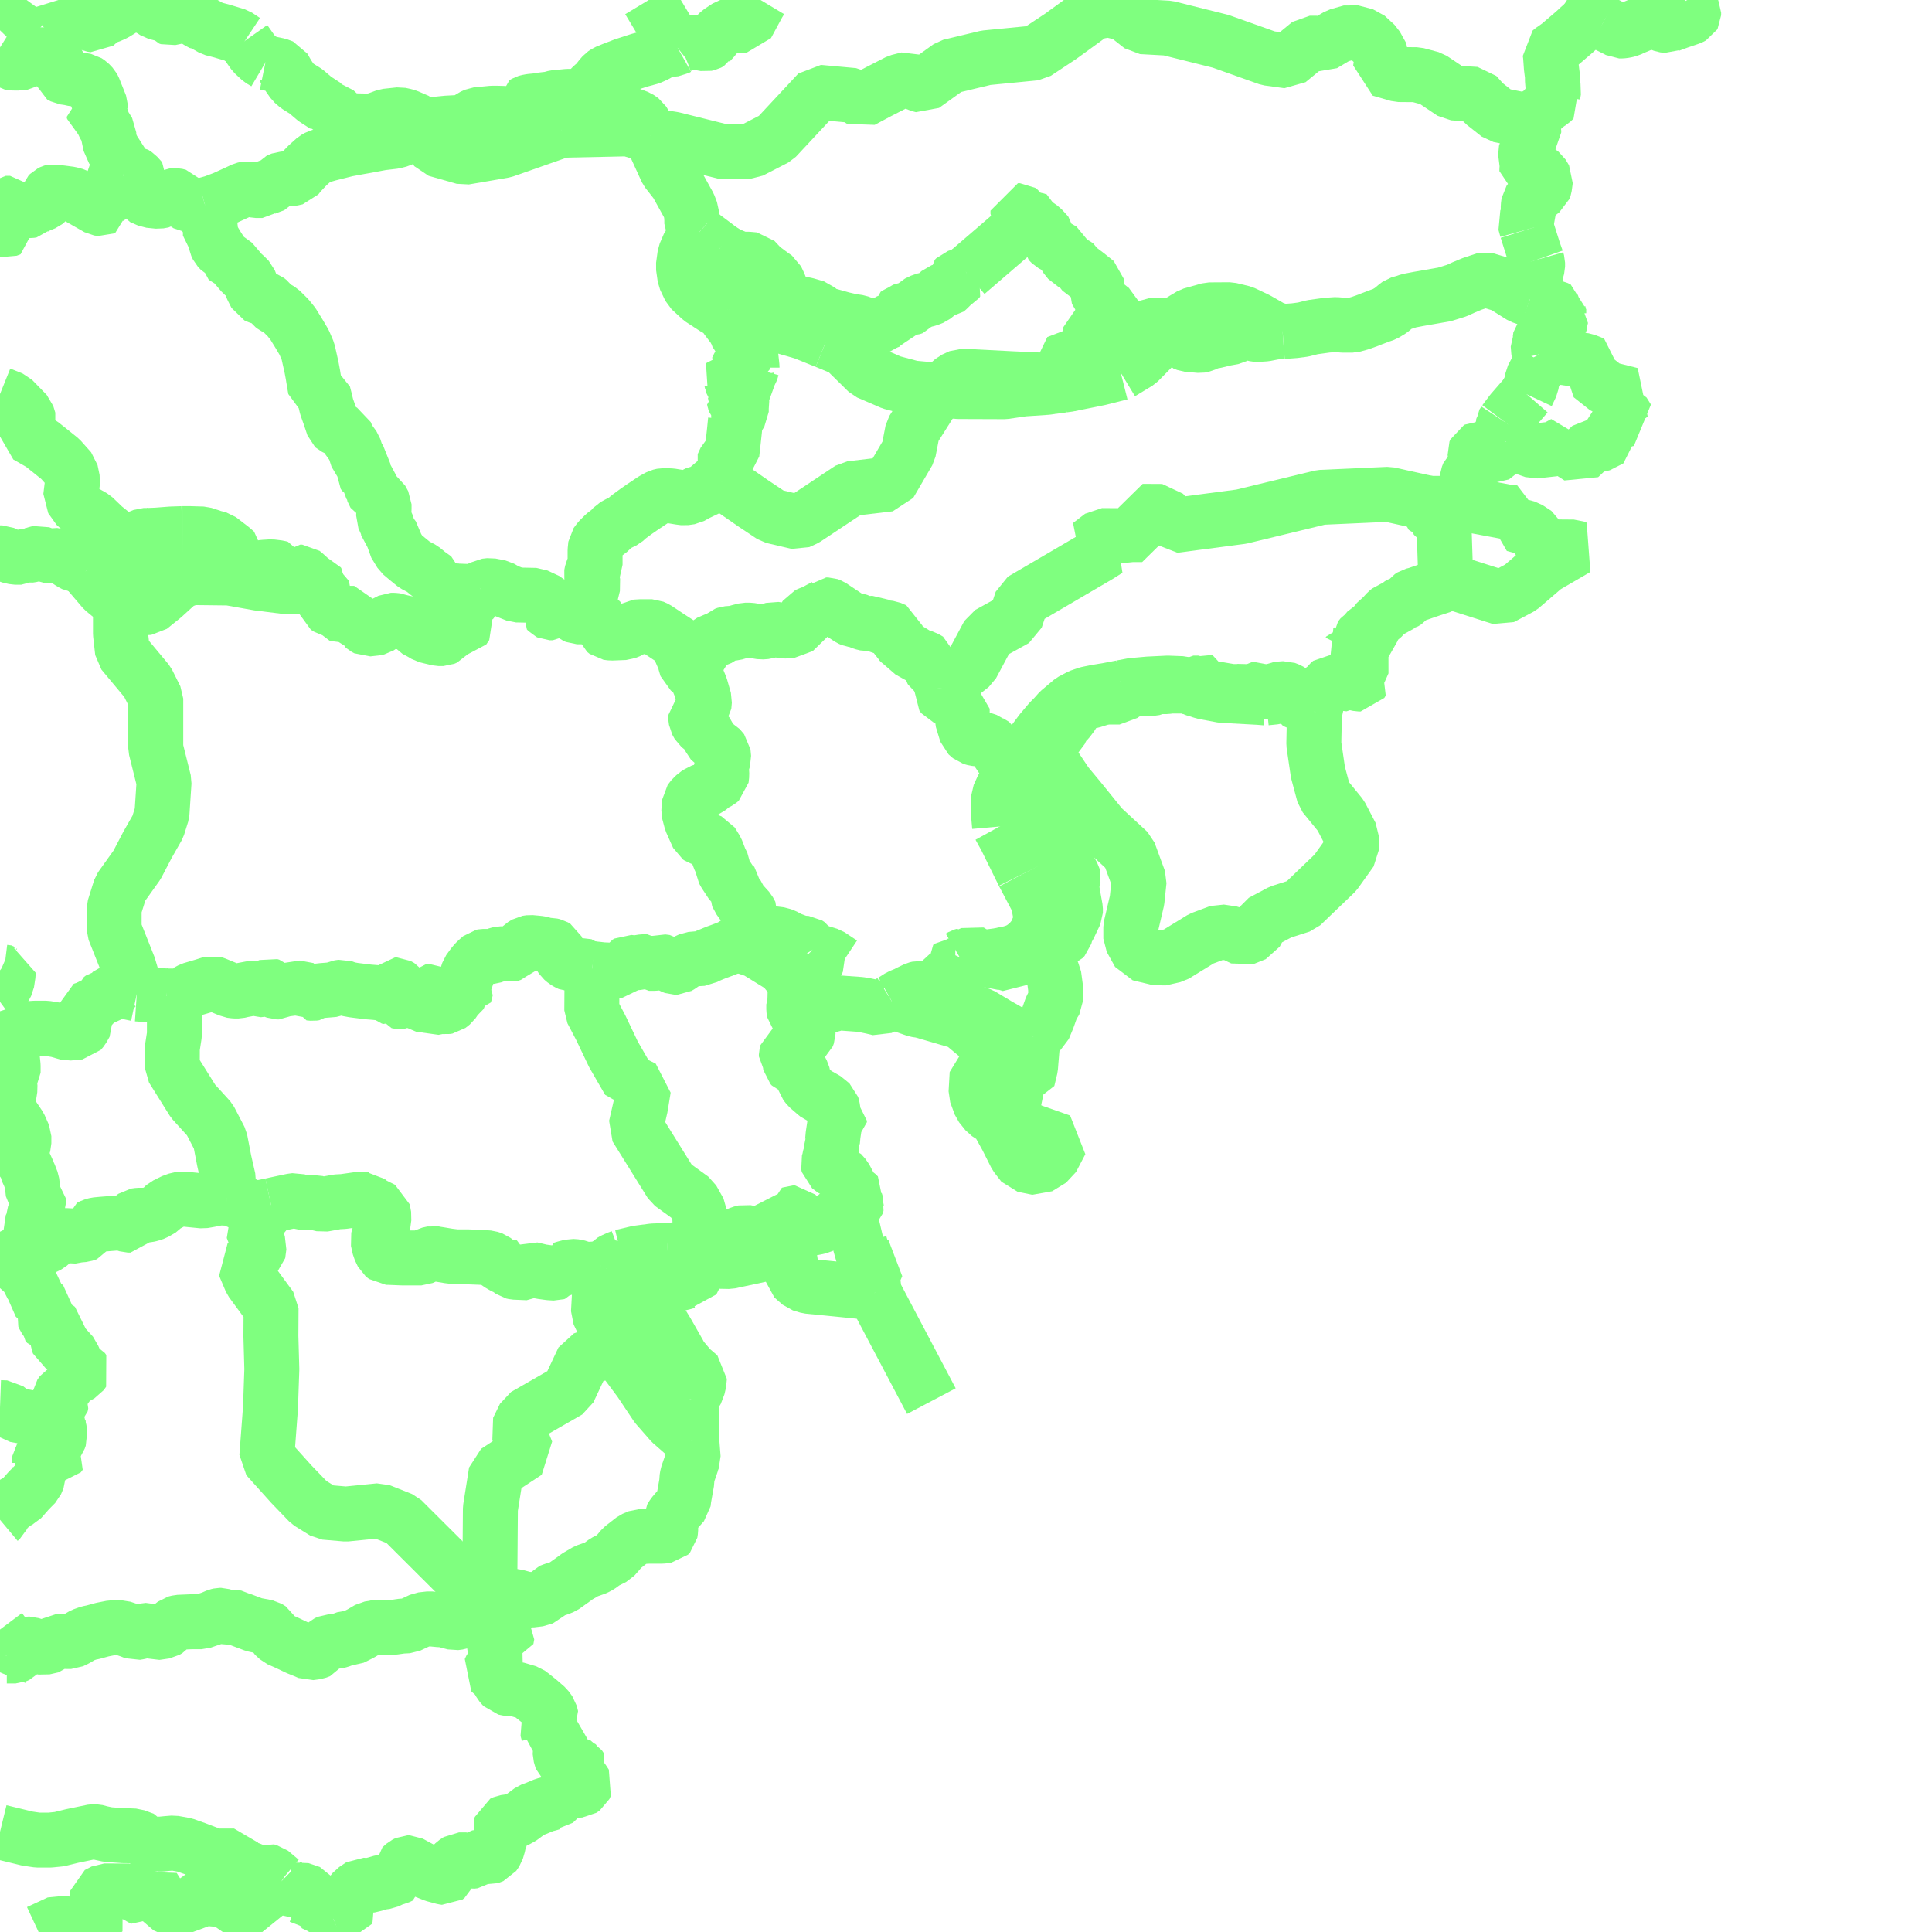 <?xml version="1.0" encoding="UTF-8"?>
<svg  xmlns="http://www.w3.org/2000/svg" xmlns:xlink="http://www.w3.org/1999/xlink" xmlns:go="http://purl.org/svgmap/profile" property="f_code,acc,exs,rst,med,rtt,RSU,loc,soc" viewBox="14132.812 -3937.5 70.312 70.312" go:dataArea="14132.8125 -3937.5 70.3125 70.3125" >
<globalCoordinateSystem srsName="http://purl.org/crs/84" transform="matrix(100.0,0.0,0.0,-100.0,0.0,0.0)" />
<defs>
 <g id="p0" >
  <circle cx="0.0" cy="0.0" r="3" stroke="green" stroke-width="2.0" vector-effect="non-scaling-stroke" />
 </g>
</defs>
<g fill="none" fill-rule="evenodd" stroke="#00ff00" stroke-width="2" opacity="0.5" vector-effect="non-scaling-stroke" stroke-linejoin="bevel" >
<path content="AP030,1,28,1,0,15,1,8,JPN" xlink:title="AP030" d="M14189.84,-3937.5L14191.15,-3936.68"/>
<path content="AP030,1,28,1,0,14,1,8,JPN" xlink:title="AP030" d="M14191.15,-3936.68L14191.361,-3936.566L14191.679,-3936.407L14191.74,-3936.373L14191.83,-3936.373L14191.95,-3936.387L14192.11,-3936.427L14192.219,-3936.48L14192.77,-3936.713L14192.9,-3936.733L14192.97,-3936.733L14193.222,-3936.639L14193.359,-3936.587L14193.52,-3936.566L14193.559,-3936.587L14193.899,-3936.713L14194.33,-3936.86L14194.431,-3936.913L14194.45,-3936.947L14194.45,-3937.04L14194.33,-3937.287L14194.219,-3937.5"/>
<path content="AP030,1,28,1,0,14,1,8,JPN" xlink:title="AP030" d="M14134.939,-3937.5L14134.97,-3937.4L14135.111,-3937.287L14135.22,-3937.093L14135.271,-3937L14135.361,-3936.947L14135.471,-3936.913L14135.539,-3936.82L14135.58,-3936.747L14135.651,-3936.713L14135.79,-3936.713L14135.989,-3936.68L14136.15,-3936.607L14136.27,-3936.587L14136.33,-3936.64L14136.49,-3936.787L14136.61,-3936.873L14136.771,-3936.913L14136.97,-3937L14137.18,-3937.126L14137.36,-3937.253L14137.469,-3937.326L14137.63,-3937.36L14137.79,-3937.38L14137.88,-3937.38L14138.06,-3937.287L14138.33,-3937.147L14138.47,-3937.053L14138.811,-3936.967L14138.879,-3936.927L14138.93,-3936.86L14138.989,-3936.84L14139.149,-3936.873L14139.4,-3936.927L14139.56,-3936.947L14139.681,-3936.967L14139.771,-3936.894L14140.041,-3936.713L14140.179,-3936.64L14140.221,-3936.64L14140.54,-3936.46L14140.88,-3936.373L14141.431,-3936.206L14141.721,-3936.013"/>
<path content="AP030,1,28,1,0,15,1,8,JPN" xlink:title="AP030" d="M14132.812,-3936.397L14133.49,-3937.099L14133.781,-3937.5"/>
<path content="AP030,1,28,1,0,14,1,8,JPN" xlink:title="AP030" d="M14157.471,-3935.76L14157.581,-3935.847L14157.68,-3935.887L14157.77,-3935.92L14157.989,-3935.953L14158.15,-3935.953L14158.24,-3935.953L14158.38,-3935.92L14158.49,-3935.9L14158.58,-3935.92L14158.681,-3935.973L14158.701,-3936.013L14158.74,-3936.047L14158.83,-3936.173L14158.99,-3936.334L14159.18,-3936.46L14159.29,-3936.533L14159.47,-3936.587L14159.7,-3936.587L14159.99,-3936.587L14160.4,-3937.347L14160.492,-3937.5"/>
<path content="AP030,1,28,1,0,15,1,8,JPN" xlink:title="AP030" d="M14156.422,-3937.5L14157.471,-3935.76"/>
<path content="AP030,1,28,1,0,14,1,4,JPN" xlink:title="AP030" d="M14141.721,-3936.013L14142.04,-3935.56L14142.29,-3935.327L14142.47,-3935.22"/>
<path content="AP030,1,28,1,0,14,1,8,JPN" xlink:title="AP030" d="M14153.99,-3933.867L14154.06,-3933.973L14154.269,-3934.26L14154.379,-3934.374L14154.54,-3934.5L14154.581,-3934.566L14154.649,-3934.66L14154.77,-3934.8L14154.88,-3934.873L14155.11,-3934.967L14155.521,-3935.126L14156.081,-3935.307L14156.47,-3935.413L14156.68,-3935.506L14156.77,-3935.56L14156.81,-3935.653L14156.88,-3935.667L14157.4,-3935.72L14157.471,-3935.76"/>
<path content="AP030,1,28,1,0,14,1,8,JPN" xlink:title="AP030" d="M14188.47,-3933.093L14188.74,-3933.287L14188.879,-3933.487L14189.04,-3933.527L14189.11,-3933.653L14189.18,-3933.74L14189.27,-3933.793L14189.38,-3933.9L14189.36,-3933.94L14189.329,-3934.047L14189.36,-3934.227L14189.329,-3934.353L14189.31,-3934.587L14189.31,-3934.733L14189.27,-3935.053L14189.239,-3935.487L14189.22,-3935.613L14189.31,-3935.686L14189.54,-3935.847L14190.109,-3936.334L14190.289,-3936.5L14190.491,-3936.68L14190.559,-3936.733L14190.649,-3936.766L14190.72,-3936.8L14190.88,-3936.787L14191.02,-3936.733L14191.15,-3936.68"/>
<path content="AP030,1,28,1,0,14,1,8,JPN" xlink:title="AP030" d="M14148.241,-3932.84L14148.399,-3932.893L14148.74,-3932.986L14149.08,-3933.02L14149.699,-3933.053L14149.789,-3933.107L14149.918,-3933.2L14149.989,-3933.253L14150.149,-3933.326L14150.38,-3933.347L14150.72,-3933.38L14150.9,-3933.38L14151.579,-3933.36L14151.77,-3933.4L14151.86,-3933.466L14151.86,-3933.653L14151.86,-3933.72L14151.95,-3933.773L14152.02,-3933.793L14152.13,-3933.814L14152.33,-3933.833L14152.541,-3933.867L14152.831,-3933.9L14153.02,-3933.954L14153.27,-3933.973L14153.47,-3933.993L14153.56,-3933.993L14153.77,-3933.94L14153.9,-3933.9L14153.99,-3933.867"/>
<path content="AP030,1,28,1,0,14,1,8,JPN" xlink:title="AP030" d="M14142.47,-3935.22L14142.931,-3935.126L14143.13,-3935.053L14143.24,-3934.86L14143.33,-3934.713L14143.469,-3934.514L14143.629,-3934.374L14143.95,-3934.173L14144.27,-3933.9L14144.65,-3933.653L14144.72,-3933.54L14144.99,-3933.487L14145.219,-3933.273L14145.399,-3933.18L14145.54,-3933.107L14146.291,-3933.093L14146.52,-3933.147L14146.86,-3933.273L14147.36,-3933.326L14147.54,-3933.287L14147.65,-3933.253L14148.019,-3933.093L14148.09,-3933.014L14148.241,-3932.84"/>
<path content="AP030,1,28,1,0,14,1,8,JPN" xlink:title="AP030" d="M14148.109,-3932.8L14148.241,-3932.84"/>
<path content="AP030,1,28,1,0,15,1,8,JPN" xlink:title="AP030" d="M14153.258,-3932.761L14153.535,-3933.181L14153.99,-3933.867"/>
<path content="AP030,1,28,1,0,14,1,8,JPN" xlink:title="AP030" d="M14153.99,-3933.867L14154.289,-3933.814L14154.54,-3933.76L14154.719,-3933.72L14154.9,-3933.653L14155.701,-3933.347L14156.039,-3933.22L14156.2,-3933.107L14156.36,-3932.84L14156.49,-3932.567"/>
<path content="AP030,1,28,1,0,15,1,8,JPN" xlink:title="AP030" d="M14153.258,-3932.761L14154.95,-3932.796L14155.676,-3932.812L14156.49,-3932.567"/>
<path content="AP030,1,28,1,0,15,1,8,JPN" xlink:title="AP030" d="M14156.49,-3932.567L14157.309,-3932.436L14159.163,-3931.974L14160.12,-3931.999L14161.044,-3932.475L14162.598,-3934.143L14163.876,-3934.026L14164.175,-3933.838L14164.78,-3934.161L14165.503,-3934.531L14165.865,-3934.622L14166.223,-3934.433L14166.403,-3934.385L14167.371,-3935.08L14168.697,-3935.398L14170.5,-3935.574L14171.408,-3936.175L14172.618,-3937.054L14173.16,-3937.144L14173.76,-3937L14174.356,-3936.53L14175.317,-3936.477L14177.234,-3935.998L14178.97,-3935.38L14179.691,-3935.282L14180.478,-3935.929L14180.719,-3935.928L14180.959,-3935.879L14181.503,-3936.202L14181.986,-3936.338L14182.524,-3936.195L14182.881,-3935.866L14183.116,-3935.444L14183.05,-3934.978L14183.71,-3934.787L14184.37,-3934.782L14184.909,-3934.638L14185.684,-3934.119L14186.525,-3934.067L14186.821,-3933.738L14187.357,-3933.314L14188.47,-3933.093"/>
<path content="AP030,1,28,1,0,16,1,8,JPN" xlink:title="AP030" d="M14148.109,-3932.8L14148.683,-3932.064L14149.706,-3931.773L14151.158,-3932.023L14153.258,-3932.761"/>
<path content="AP030,1,28,1,0,14,1,8,JPN" xlink:title="AP030" d="M14132.812,-3935.775L14132.899,-3935.72L14133.06,-3935.653L14133.11,-3935.593L14133.11,-3935.487L14133.073,-3935.433L14133.06,-3935.413L14133.04,-3935.347L14133.04,-3935.287L14133.11,-3935.233L14133.38,-3935.2L14133.72,-3935.233L14133.83,-3935.307L14134.039,-3935.413L14134.151,-3935.467L14134.309,-3935.506L14134.45,-3935.506L14134.61,-3935.413L14134.79,-3935.307L14134.9,-3935.233L14134.95,-3935.166L14134.97,-3935.093L14134.97,-3934.86L14134.99,-3934.767L14135.059,-3934.731L14135.13,-3934.693L14135.361,-3934.66L14135.429,-3934.64L14135.651,-3934.607L14135.95,-3934.553L14136.06,-3934.48L14136.18,-3934.353L14136.22,-3934.28L14136.47,-3933.653L14136.47,-3933.593L14136.33,-3933.527L14136.2,-3933.506L14136.22,-3933.433L14136.33,-3933.36L14136.49,-3933.253L14136.58,-3932.986L14136.771,-3932.68L14136.771,-3932.407L14136.97,-3931.953L14137.131,-3931.813L14137.331,-3931.72L14137.331,-3931.613L14137.302,-3931.554L14137.27,-3931.486L14137.199,-3931.347L14137.289,-3931.147"/>
<path content="AP030,1,28,1,0,14,1,8,JPN" xlink:title="AP030" d="M14140.27,-3930.046L14140.581,-3930.133L14140.97,-3930.28L14141.451,-3930.5L14141.679,-3930.606L14141.83,-3930.64L14141.95,-3930.606L14142.129,-3930.566L14142.36,-3930.566L14142.47,-3930.66L14142.61,-3930.713L14142.7,-3930.747L14142.81,-3930.787L14142.9,-3930.913L14143.08,-3930.986L14143.43,-3931L14143.61,-3931.04L14143.719,-3931.18L14143.99,-3931.467L14144.27,-3931.72L14144.4,-3931.793L14144.769,-3931.9L14145.43,-3932.066L14145.9,-3932.153L14146.13,-3932.193L14146.7,-3932.3L14147.15,-3932.353L14147.36,-3932.407L14147.681,-3932.566L14148.109,-3932.8"/>
<path content="AP030,1,28,1,0,14,1,8,JPN" xlink:title="AP030" d="M14137.289,-3931.147L14137.36,-3931.147L14137.489,-3931.22L14137.579,-3931.22L14137.649,-3931.22L14137.79,-3931.126L14137.97,-3930.927L14137.93,-3930.767L14137.88,-3930.64L14137.86,-3930.48L14137.95,-3930.333L14138.24,-3930.207L14138.58,-3930.173L14138.77,-3930.207L14138.899,-3930.3L14139.04,-3930.386L14139.2,-3930.386L14139.329,-3930.353L14139.49,-3930.153L14139.681,-3930.027L14139.931,-3930.013L14140.199,-3930.027L14140.27,-3930.046"/>
<path content="AP030,1,28,1,0,14,1,8,JPN" xlink:title="AP030" d="M14170.557,-3929.313L14170.43,-3929.233L14170.309,-3929.22L14170.2,-3929.273L14170.18,-3929.327L14170.2,-3929.38L14170.309,-3929.38L14170.557,-3929.313"/>
<path content="AP030,1,28,1,0,14,1,8,JPN" xlink:title="AP030" d="M14188.47,-3933.093L14188.609,-3932.82L14188.631,-3932.747L14188.631,-3932.68L14188.541,-3932.566L14188.47,-3932.48L14188.47,-3932.407L14188.451,-3932.26L14188.361,-3932.1L14188.33,-3931.773L14188.38,-3931.633L14188.4,-3931.56L14188.38,-3931.327L14188.38,-3931.273L14188.429,-3931.253L14188.605,-3931.282L14188.631,-3931.287L14188.789,-3931.287L14188.93,-3931.18L14189.059,-3930.967L14189.02,-3930.68L14188.989,-3930.587L14188.86,-3930.5L14188.721,-3930.373L14188.609,-3930.3L14188.541,-3930.246L14188.49,-3930.207L14188.451,-3930.153L14188.429,-3929.993L14188.429,-3929.9L14188.451,-3929.686L14188.31,-3929.4L14188.38,-3929.147"/>
<path content="AP030,1,28,1,0,14,1,8,JPN" xlink:title="AP030" d="M14169.81,-3929.126L14169.93,-3929.253L14169.949,-3929.38L14169.881,-3929.507L14169.9,-3929.653L14169.859,-3929.72L14169.859,-3929.793L14169.859,-3929.833L14169.93,-3929.833L14169.99,-3929.793L14170.11,-3929.613L14170.149,-3929.58L14170.27,-3929.54L14170.489,-3929.507L14170.63,-3929.467L14170.63,-3929.36L14170.557,-3929.313"/>
<path content="AP030,1,28,1,0,14,1,8,JPN" xlink:title="AP030" d="M14156.49,-3932.567L14156.65,-3932.227L14157.08,-3931.287L14157.43,-3930.84L14157.88,-3930.027L14157.97,-3929.793L14157.989,-3929.507L14157.989,-3929.36L14158.079,-3929.18L14158.244,-3929.033"/>
<path content="AP030,1,28,1,0,14,1,8,JPN" xlink:title="AP030" d="M14132.812,-3929.147L14132.86,-3929.147L14132.95,-3929.147L14133.06,-3929.126L14133.2,-3929.18L14133.18,-3929.273L14133.15,-3929.306L14132.989,-3929.467L14132.88,-3929.613L14132.93,-3930.013L14133.02,-3930.1L14133.13,-3930.1L14133.18,-3930.1L14133.36,-3929.9L14133.47,-3929.847L14133.9,-3929.833L14133.99,-3929.847L14134.081,-3929.953L14134.219,-3930.027L14134.45,-3930.12L14134.489,-3930.153L14134.52,-3930.193L14134.56,-3930.373L14134.579,-3930.426L14134.63,-3930.48L14134.7,-3930.513L14134.77,-3930.533L14134.88,-3930.5L14135.06,-3930.48L14135.361,-3930.44L14135.561,-3930.386L14136.38,-3929.92L14136.52,-3929.9L14136.56,-3929.92L14136.56,-3929.973L14136.54,-3930.046L14136.61,-3930.173L14136.72,-3930.28L14136.83,-3930.373L14136.9,-3930.44L14137.019,-3930.606L14136.99,-3930.713L14136.929,-3930.873L14136.951,-3931L14137.019,-3931.126L14137.06,-3931.166L14137.109,-3931.166L14137.241,-3931.147L14137.289,-3931.147"/>
<path content="AP030,1,28,1,0,14,1,8,JPN" xlink:title="AP030" d="M14158.244,-3929.033L14158.4,-3928.893L14158.881,-3928.533L14158.99,-3928.44"/>
<path content="AP030,1,28,1,0,14,1,4,JPN" xlink:title="AP030" d="M14188.38,-3929.147L14188.631,-3928.353L14188.74,-3928.046"/>
<path content="AP030,1,28,1,0,14,1,4,JPN" xlink:title="AP030" d="M14169.81,-3929.126L14167.99,-3927.56"/>
<path content="AP030,1,28,1,0,14,1,8,JPN" xlink:title="AP030" d="M14188.74,-3928.046L14188.77,-3927.94L14188.77,-3927.793L14188.721,-3927.613L14188.699,-3927.453L14188.699,-3927.346L14188.699,-3927.253L14188.609,-3927.073L14188.56,-3926.8L14188.49,-3926.606"/>
<path content="AP030,1,28,1,0,14,1,8,JPN" xlink:title="AP030" d="M14158.99,-3928.44L14158.908,-3928.252L14158.81,-3928.027L14158.74,-3927.686L14158.81,-3927.346L14158.83,-3927.073L14158.791,-3926.926L14158.791,-3926.893L14158.769,-3926.746L14158.83,-3926.62L14158.9,-3926.533L14159.27,-3926.407L14159.29,-3926.353L14159.29,-3926.32L14159.29,-3926.226"/>
<path content="AP030,1,28,1,0,14,1,8,JPN" xlink:title="AP030" d="M14159.29,-3926.226L14159.247,-3926.131"/>
<path content="AP030,1,28,1,0,16,1,8,JPN" xlink:title="AP030" d="M14159.247,-3926.131L14158.89,-3926.252L14158.32,-3926.622L14157.93,-3926.981L14157.74,-3927.381L14157.68,-3927.804L14157.74,-3928.244L14157.89,-3928.592L14158.244,-3929.033"/>
<path content="AP030,1,28,1,0,14,1,8,JPN" xlink:title="AP030" d="M14159.29,-3926.226L14159.304,-3926.111"/>
<path content="AP030,1,28,1,0,16,1,8,JPN" xlink:title="AP030" d="M14159.304,-3926.111L14159.247,-3926.131"/>
<path content="AP030,1,28,1,0,14,1,8,JPN" xlink:title="AP030" d="M14170.557,-3929.313L14170.72,-3929.2L14170.95,-3928.947L14170.97,-3928.733L14171.08,-3928.62L14171.181,-3928.566L14171.269,-3928.513L14171.373,-3928.454L14171.49,-3928.387L14171.52,-3928.3L14171.581,-3928.173L14171.741,-3927.973L14171.93,-3927.887L14172.04,-3927.813L14172.079,-3927.72L14172.36,-3927.507L14172.597,-3927.318L14172.72,-3927.22L14172.771,-3926.84L14172.81,-3926.606L14173.219,-3926.28L14173.29,-3926.226L14173.399,-3925.92"/>
<path content="AP030,1,28,1,0,14,1,8,JPN" xlink:title="AP030" d="M14159.304,-3926.111L14159.309,-3926.067L14159.52,-3925.866"/>
<path content="AP030,1,28,1,0,14,1,4,JPN" xlink:title="AP030" d="M14159.52,-3925.866L14159.579,-3925.76"/>
<path content="AP030,1,28,1,0,14,1,8,JPN" xlink:title="AP030" d="M14159.247,-3926.131L14159.219,-3926.067L14159.331,-3925.793L14159.36,-3925.72L14159.43,-3925.666L14159.47,-3925.666L14159.489,-3925.666L14159.579,-3925.76"/>
<path content="AP030,1,28,1,0,14,1,8,JPN" xlink:title="AP030" d="M14159.579,-3925.76L14159.65,-3925.74L14159.65,-3925.644"/>
<path content="AP030,1,28,1,0,14,1,4,JPN" xlink:title="AP030" d="M14159.579,-3925.76L14159.65,-3925.644"/>
<path content="AP030,1,28,1,0,14,1,8,JPN" xlink:title="AP030" d="M14158.99,-3928.44L14159.309,-3928.247L14159.74,-3928.067L14159.86,-3928.067L14160.04,-3928.067L14160.271,-3928.046L14160.539,-3927.76L14160.879,-3927.507L14161.06,-3927.38L14161.18,-3927.126L14161.31,-3926.713L14161.49,-3926.566L14161.63,-3926.533L14161.88,-3926.46L14162.151,-3926.407L14162.52,-3926.3L14162.7,-3926.133L14162.81,-3926.08L14162.9,-3926.046L14163.47,-3925.887L14163.789,-3925.813L14164.059,-3925.773L14164.239,-3925.706L14164.54,-3925.633L14164.83,-3925.633L14164.9,-3925.653L14165.019,-3925.76L14165.131,-3925.793L14165.179,-3925.813L14165.311,-3925.833L14165.331,-3925.866L14165.379,-3925.94L14165.379,-3926.026L14165.469,-3926.08L14165.649,-3926.173L14165.829,-3926.28L14165.95,-3926.28L14166.06,-3926.32L14166.11,-3926.387L14166.18,-3926.46L14166.29,-3926.513L14166.4,-3926.566L14166.58,-3926.606L14166.769,-3926.68L14166.879,-3926.767L14167.02,-3926.893L14167.081,-3926.913L14167.239,-3926.926L14167.31,-3926.986L14167.43,-3927.106L14167.52,-3927.126L14167.58,-3927.146L14167.61,-3927.2L14167.56,-3927.273L14167.56,-3927.36L14167.61,-3927.413L14167.74,-3927.453L14167.99,-3927.56"/>
<path content="AP030,1,28,1,0,14,1,8,JPN" xlink:title="AP030" d="M14173.399,-3925.92L14173.469,-3925.793L14173.63,-3925.72L14173.81,-3925.613L14174.06,-3925.466L14174.15,-3925.433L14174.29,-3925.433L14174.361,-3925.466L14174.519,-3925.58L14174.609,-3925.613L14174.699,-3925.666L14174.93,-3925.666L14175.31,-3925.666L14175.468,-3925.557"/>
<path content="AP030,1,28,1,0,14,1,8,JPN" xlink:title="AP030" d="M14179.491,-3925.433L14179.93,-3925.466L14180.24,-3925.507L14180.58,-3925.593L14181.11,-3925.666L14181.43,-3925.687L14181.68,-3925.666L14182.04,-3925.666L14182.31,-3925.74L14182.61,-3925.847L14182.739,-3925.9L14183.04,-3926.013L14183.2,-3926.067L14183.431,-3926.207L14183.63,-3926.373L14183.72,-3926.44L14183.971,-3926.513L14184.081,-3926.553L14184.43,-3926.62L14185.381,-3926.786L14185.79,-3926.913L14185.831,-3926.926L14186.079,-3927.04L14186.38,-3927.166L14186.861,-3927.327L14187.109,-3927.253L14187.399,-3927.166L14187.489,-3927.146L14188.181,-3926.713L14188.379,-3926.644L14188.49,-3926.606"/>
<path content="AP030,1,28,1,0,16,1,8,JPN" xlink:title="AP030" d="M14179.491,-3925.433L14179.13,-3925.545L14178.55,-3925.875L14178.05,-3926.112L14177.57,-3926.228L14176.82,-3926.223L14176.16,-3926.037L14175.61,-3925.707L14175.468,-3925.557"/>
<path content="AP030,1,28,1,0,16,1,8,JPN" xlink:title="AP030" d="M14162.872,-3925.074L14162.05,-3925.406L14161.08,-3925.684L14160.04,-3925.887L14159.42,-3926.072L14159.304,-3926.111"/>
<path content="AP030,1,28,1,0,14,1,8,JPN" xlink:title="AP030" d="M14175.468,-3925.557L14175.54,-3925.507L14175.772,-3925.174L14175.88,-3925.02L14176.019,-3924.966L14176.489,-3924.926L14176.61,-3924.947L14176.81,-3925.053L14177.04,-3925.093L14177.4,-3925.18L14177.699,-3925.233L14177.831,-3925.306L14178.059,-3925.4L14178.239,-3925.413L14178.43,-3925.346L14178.56,-3925.327L14178.861,-3925.346L14179.201,-3925.413L14179.491,-3925.433"/>
<path content="AP030,1,28,1,0,14,1,8,JPN" xlink:title="AP030" d="M14188.49,-3926.606L14188.68,-3926.533L14189.02,-3926.407L14189.149,-3926.373L14189.329,-3926.32L14189.43,-3926.3L14189.54,-3926.247L14189.54,-3926.1L14189.56,-3926.026L14189.63,-3925.973L14189.58,-3925.76L14189.56,-3925.58L14189.52,-3925.54L14189.239,-3925.54L14189.2,-3925.54L14189.079,-3925.453L14188.989,-3925.346L14188.93,-3925.327L14188.879,-3925.273L14188.86,-3925.127L14188.831,-3925.04L14188.789,-3924.966L14188.811,-3924.693L14188.831,-3924.606"/>
<path content="AP030,1,28,1,0,14,1,4,JPN" xlink:title="AP030" d="M14159.65,-3925.644L14159.79,-3925.413L14159.83,-3925.327L14160.111,-3924.8L14160.181,-3924.153L14160.181,-3924.12"/>
<path content="AP030,1,28,1,0,16,1,8,JPN" xlink:title="AP030" d="M14175.468,-3925.557L14175.26,-3925.336L14174.85,-3924.942L14174.24,-3924.323L14173.6,-3923.935"/>
<path content="AP030,1,28,1,0,16,1,4,JPN" xlink:title="AP030" d="M14173.6,-3923.935L14172.82,-3923.738L14171.7,-3923.512L14171.495,-3923.483"/>
<path content="AP030,1,28,1,0,15,1,8,JPN" xlink:title="AP030" d="M14171.495,-3923.483L14171.55,-3923.534L14171.338,-3924.13L14171.284,-3924.3L14172.819,-3924.884L14172.495,-3925.226L14172.499,-3925.565L14173.171,-3925.829L14173.399,-3925.92"/>
<path content="AP030,1,28,1,0,16,1,4,JPN" xlink:title="AP030" d="M14171.495,-3923.483L14171.074,-3923.425"/>
<path content="AP030,1,28,1,0,15,1,8,JPN" xlink:title="AP030" d="M14167.066,-3923.29L14167.514,-3923.686L14167.787,-3923.811L14169.643,-3923.716L14170.734,-3923.667L14171.074,-3923.425"/>
<path content="AP030,1,28,1,0,16,1,4,JPN" xlink:title="AP030" d="M14167.066,-3923.29L14166.86,-3923.303L14166.02,-3923.378L14165.26,-3923.581L14164.4,-3923.952L14163.54,-3924.797L14163.04,-3925.006L14162.872,-3925.074"/>
<path content="AP030,1,28,1,0,15,1,8,JPN" xlink:title="AP030" d="M14171.074,-3923.425L14171.275,-3923.282L14171.495,-3923.483"/>
<path content="AP030,1,28,1,0,16,1,4,JPN" xlink:title="AP030" d="M14171.074,-3923.425L14170.91,-3923.402L14170.05,-3923.344L14169.37,-3923.245L14167.7,-3923.251L14167.066,-3923.29"/>
<path content="AP030,1,28,1,0,14,1,8,JPN" xlink:title="AP030" d="M14188.831,-3924.606L14188.86,-3924.553L14188.899,-3924.46L14188.899,-3924.353L14188.58,-3923.74L14188.541,-3923.486L14188.49,-3923.38L14188.38,-3923.146"/>
<path content="AP030,1,28,1,0,14,1,8,JPN" xlink:title="AP030" d="M14160.181,-3924.12L14160.13,-3923.94L14159.99,-3923.74L14160.02,-3923.593L14160.02,-3923.526L14159.97,-3923.466L14159.83,-3923.466L14159.81,-3923.413L14159.81,-3923.22L14159.77,-3923.093L14159.81,-3922.966L14159.79,-3922.66L14159.79,-3922.513L14159.65,-3922.3L14159.579,-3922.206"/>
<path content="AP030,1,28,1,0,14,1,8,JPN" xlink:title="AP030" d="M14159.65,-3925.644L14159.65,-3925.593L14159.65,-3925.526L14159.63,-3925.36L14159.68,-3925.22L14159.81,-3925.093L14159.86,-3924.987L14159.9,-3924.767L14159.93,-3924.553L14159.88,-3924.373L14159.86,-3924.28L14159.72,-3924.226L14159.68,-3924.153L14159.63,-3924.046L14159.579,-3923.993L14159.579,-3923.94L14159.7,-3923.846L14159.68,-3923.793L14159.54,-3923.76L14159.38,-3923.773L14159.36,-3923.74L14159.43,-3923.653L14159.45,-3923.56L14159.52,-3923.486L14159.579,-3923.453L14159.61,-3923.413L14159.54,-3923.36L14159.489,-3923.327L14159.489,-3923.253L14159.56,-3923.2L14159.579,-3923.093L14159.63,-3923.053L14159.579,-3923.02L14159.52,-3923L14159.54,-3922.913L14159.56,-3922.86L14159.61,-3922.8L14159.579,-3922.5L14159.52,-3922.427L14159.43,-3922.406L14159.399,-3922.373L14159.579,-3922.206"/>
<path content="AP030,1,28,1,0,14,1,4,JPN" xlink:title="AP030" d="M14188.38,-3923.146L14187.83,-3922.513L14187.559,-3922.153"/>
<path content="AP030,1,28,1,0,14,1,8,JPN" xlink:title="AP030" d="M14187.559,-3922.153L14187.489,-3922.047L14187.489,-3921.94L14187.469,-3921.886L14187.43,-3921.813L14187.399,-3921.773L14187.399,-3921.706L14187.61,-3921.487L14187.63,-3921.433"/>
<path content="AP030,1,28,1,0,15,1,8,JPN" xlink:title="AP030" d="M14187.63,-3921.433L14188.652,-3921.083L14189.362,-3921.162L14189.746,-3921.372L14189.745,-3921.202L14190.285,-3920.858L14190.727,-3921.279L14190.945,-3921.277L14191.44,-3921.528L14191.389,-3921.825L14191.338,-3922.081L14192.049,-3922.245L14191.888,-3922.501L14191.345,-3922.675L14191.95,-3922.967L14192.169,-3923.135L14191.299,-3923.354L14190.706,-3923.825L14190.82,-3924.249L14190.494,-3924.379L14188.831,-3924.606"/>
<path content="AP030,1,28,1,0,14,1,8,JPN" xlink:title="AP030" d="M14159.579,-3922.206L14159.54,-3921.813L14159.489,-3921.347L14159.45,-3921L14159.331,-3920.893L14159.219,-3920.787L14159.11,-3920.553L14159.219,-3920.32L14159.2,-3920.173L14159.081,-3919.973"/>
<path content="AP030,1,28,1,0,14,1,8,JPN" xlink:title="AP030" d="M14185.879,-3919.2L14185.95,-3919.273L14186.02,-3919.326L14186.15,-3919.4L14186.2,-3919.506L14186.2,-3919.94L14186.2,-3919.973L14186.22,-3920.153L14186.27,-3920.28L14186.33,-3920.333L14186.38,-3920.373L14186.47,-3920.46L14186.49,-3920.553L14186.49,-3920.693L14186.52,-3920.766L14186.505,-3920.916L14186.49,-3921.053L14186.52,-3921.127L14186.56,-3921.146L14186.63,-3921.146L14186.647,-3921.146L14186.72,-3921.146L14186.861,-3921.02L14187.08,-3920.947L14187.27,-3920.947L14187.309,-3920.966L14187.489,-3921.18L14187.579,-3921.286L14187.649,-3921.38L14187.63,-3921.433"/>
<path content="AP030,1,28,1,0,14,1,8,JPN" xlink:title="AP030" d="M14184.83,-3919.18L14185.49,-3919.18L14185.763,-3919.194L14185.879,-3919.2"/>
<path content="AP030,1,28,1,0,15,1,8,JPN" xlink:title="AP030" d="M14159.081,-3919.973L14160.219,-3919.185L14160.924,-3918.715L14161.848,-3918.498L14162.122,-3918.624L14163.768,-3919.718L14165.184,-3919.885L14165.877,-3921.071L14166.023,-3921.827L14166.798,-3923.053L14167.066,-3923.29"/>
<path content="AP030,1,28,1,0,14,1,8,JPN" xlink:title="AP030" d="M14185.361,-3918.48L14185.33,-3918.553L14185.29,-3918.586L14185.22,-3918.607L14185.13,-3918.62L14185.04,-3918.68L14184.99,-3918.733L14184.99,-3918.8L14185.04,-3918.86L14185.111,-3918.947L14184.97,-3919L14184.74,-3918.986L14184.68,-3919.02L14184.63,-3919.053L14184.63,-3919.107L14184.68,-3919.167L14184.83,-3919.18"/>
<path content="AP030,1,28,1,0,14,1,4,JPN" xlink:title="AP030" d="M14138.2,-3918.013L14138.519,-3918.026L14139.04,-3918.066L14139.45,-3918.08"/>
<path content="AP030,1,28,1,0,14,1,8,JPN" xlink:title="AP030" d="M14137.7,-3917.74L14137.86,-3917.94L14138.04,-3918.013L14138.2,-3918.013"/>
<path content="AP030,1,28,1,0,15,1,8,JPN" xlink:title="AP030" d="M14132.812,-3923.159L14133.264,-3922.977L14133.794,-3922.432L14133.868,-3922.19L14133.794,-3921.948L14133.794,-3921.645L14134.323,-3921.342L14135.004,-3920.797L14135.382,-3920.373L14135.457,-3920.01L14135.382,-3919.404L14135.684,-3918.98L14136.214,-3918.677L14136.592,-3918.314L14137.045,-3917.95L14137.349,-3917.829L14137.7,-3917.74"/>
<path content="AP030,1,28,1,0,14,1,8,JPN" xlink:title="AP030" d="M14132.812,-3917.38L14132.899,-3917.38L14133.13,-3917.273L14133.36,-3917.22L14133.58,-3917.22L14133.701,-3917.287L14133.74,-3917.307L14133.859,-3917.287L14133.99,-3917.307L14134.151,-3917.36L14134.241,-3917.38L14134.38,-3917.326L14134.47,-3917.273L14134.7,-3917.273L14134.95,-3917.287L14135.13,-3917.2L14135.4,-3917.02L14135.539,-3916.946L14135.7,-3916.927L14135.77,-3916.893L14135.969,-3916.747"/>
<path content="AP030,1,28,1,0,14,1,8,JPN" xlink:title="AP030" d="M14135.969,-3916.747L14136.13,-3916.693L14136.24,-3916.713L14136.49,-3916.84L14136.58,-3916.893L14136.7,-3917L14136.79,-3917.093L14136.83,-3917.22L14136.861,-3917.433L14136.951,-3917.613L14137.379,-3917.58L14137.45,-3917.527L14137.579,-3917.36L14137.72,-3917.2L14137.77,-3917.18L14137.83,-3917.18L14137.86,-3917.273L14137.7,-3917.593L14137.7,-3917.74"/>
<path content="AP030,1,28,1,0,14,1,4,JPN" xlink:title="AP030" d="M14185.361,-3918.48L14185.376,-3918.021L14185.429,-3916.386"/>
<path content="AP030,1,28,1,0,14,1,8,JPN" xlink:title="AP030" d="M14139.45,-3918.08L14139.72,-3918.08L14140.199,-3918.066L14140.581,-3917.94L14140.79,-3917.886L14141.24,-3917.54L14141.4,-3917.4L14141.4,-3917.166L14141.431,-3917.093L14141.54,-3916.986L14141.721,-3916.893L14141.95,-3916.84L14142.04,-3916.84L14142.2,-3916.82L14142.43,-3916.86L14142.49,-3916.86L14142.68,-3916.873L14142.79,-3916.86L14142.95,-3916.84L14143.021,-3916.82L14143.06,-3916.733L14143.08,-3916.62L14143.15,-3916.606L14143.33,-3916.533L14143.449,-3916.5L14143.559,-3916.5L14143.649,-3916.587L14143.739,-3916.68L14143.809,-3916.68L14143.899,-3916.606L14144.06,-3916.46L14144.15,-3916.373L14144.27,-3916.353L14144.36,-3916.333L14144.38,-3916.3L14144.38,-3916.153"/>
<path content="AP030,1,28,1,0,14,1,8,JPN" xlink:title="AP030" d="M14140.27,-3930.046L14140.24,-3929.973L14140.24,-3929.813L14140.27,-3929.686L14140.311,-3929.54L14140.43,-3929.4L14140.469,-3929.233L14140.469,-3928.927L14140.649,-3928.787L14140.68,-3928.606L14140.739,-3928.48L14140.829,-3928.387L14141.02,-3928.28L14141.04,-3928.1L14141.08,-3928.067L14141.24,-3927.993L14141.29,-3927.94L14141.631,-3927.54L14141.721,-3927.467L14141.879,-3927.306L14141.991,-3927.02L14142.129,-3926.746L14142.2,-3926.713L14142.52,-3926.606L14142.61,-3926.533L14142.72,-3926.387L14142.79,-3926.333L14142.931,-3926.26L14143.021,-3926.207L14143.291,-3925.94L14143.469,-3925.72L14143.7,-3925.346L14143.88,-3925.04L14144.02,-3924.713L14144.15,-3924.133L14144.2,-3923.867L14144.22,-3923.74L14144.29,-3923.327L14144.58,-3923.18L14144.63,-3922.987L14144.701,-3922.693L14144.81,-3922.387L14144.949,-3921.973L14144.971,-3921.953L14145.039,-3921.92L14145.38,-3921.76L14145.47,-3921.54L14145.7,-3921.22L14145.83,-3920.82L14146.021,-3920.62L14146.021,-3920.533L14145.99,-3920.333L14146.06,-3920.247L14146.13,-3920.206L14146.22,-3920.133L14146.24,-3919.92L14146.291,-3919.846L14146.359,-3919.793L14146.359,-3919.686L14146.471,-3919.453L14146.581,-3919.413L14146.68,-3919.347L14146.79,-3919.146L14146.79,-3918.986L14146.77,-3918.68L14146.93,-3918.32L14146.95,-3918.12L14147.079,-3918.013L14147.15,-3917.92L14147.18,-3917.72L14147.4,-3917.36L14147.63,-3917.166L14147.9,-3916.946L14148.18,-3916.8L14148.399,-3916.62L14148.65,-3916.44L14148.68,-3916.3L14148.79,-3916.153L14148.83,-3916.12L14149.15,-3916.12L14149.24,-3916.027L14149.38,-3915.993L14149.899,-3915.973L14149.969,-3915.973L14150.13,-3916.027L14150.29,-3916.067"/>
<path content="AP030,1,28,1,0,15,1,8,JPN" xlink:title="AP030" d="M14185.429,-3916.386L14187.441,-3915.745L14188.153,-3916.122L14189.035,-3916.879L14190.189,-3917.549L14190.08,-3917.592L14188.936,-3917.601L14188.724,-3918.07L14188.399,-3918.284L14187.909,-3918.415L14188.023,-3918.839L14187.805,-3918.84L14185.879,-3919.2"/>
<path content="AP030,1,28,1,0,15,1,8,JPN" xlink:title="AP030" d="M14135.969,-3916.747L14136.578,-3916.033L14137.196,-3915.528"/>
<path content="AP030,1,28,1,0,15,1,8,JPN" xlink:title="AP030" d="M14137.196,-3915.528L14137.718,-3915.361L14138.257,-3915.393L14138.753,-3915.793L14139.333,-3916.321L14139.767,-3916.481L14141.156,-3916.465L14142.232,-3916.273L14143.143,-3916.161L14144.38,-3916.153"/>
<path content="AP030,1,28,1,0,14,1,8,JPN" xlink:title="AP030" d="M14159.081,-3919.973L14158.9,-3919.833L14158.81,-3919.833L14158.65,-3919.846L14158.54,-3919.813L14158.47,-3919.667L14158.38,-3919.58L14158.22,-3919.56L14158.15,-3919.527L14157.95,-3919.413L14157.719,-3919.38L14157.561,-3919.4L14157.24,-3919.453L14156.95,-3919.466L14156.81,-3919.433L14156.58,-3919.307L14156.45,-3919.22L14156.2,-3919.053L14155.969,-3918.893L14155.679,-3918.68L14155.54,-3918.553L14155.31,-3918.44L14155.15,-3918.353L14155.02,-3918.206L14154.81,-3918.047L14154.61,-3917.847L14154.491,-3917.686L14154.469,-3917.466L14154.469,-3917.433L14154.469,-3916.946L14154.359,-3916.713L14154.33,-3916.566L14154.401,-3916.227L14154.33,-3915.94L14154.15,-3915.76L14154.06,-3915.653L14153.97,-3915.347L14153.97,-3915.253L14154.179,-3915.126"/>
<path content="AP030,1,28,1,0,14,1,8,JPN" xlink:title="AP030" d="M14150.29,-3916.067L14150.47,-3916.173L14150.65,-3916.193L14151.019,-3916.12L14151.24,-3915.993L14151.559,-3915.867L14151.61,-3915.847L14152.31,-3915.833L14152.74,-3915.633L14152.811,-3915.56L14152.77,-3915.413L14152.721,-3915.273L14152.77,-3915.22L14152.811,-3915.2L14152.879,-3915.2L14152.93,-3915.2L14153.081,-3915.307L14153.2,-3915.36L14153.239,-3915.347L14153.329,-3915.327L14153.4,-3915.287L14153.68,-3915.126L14153.72,-3915.093L14153.81,-3915.053L14153.99,-3915.053L14154.179,-3915.126"/>
<path content="AP030,1,28,1,0,14,1,8,JPN" xlink:title="AP030" d="M14144.38,-3916.153L14144.431,-3916.1L14144.56,-3916.027L14144.58,-3915.973L14144.58,-3915.9L14144.611,-3915.847L14144.679,-3915.793L14144.65,-3915.686L14144.611,-3915.593L14144.65,-3915.433L14144.769,-3915.36L14144.9,-3915.327L14145.02,-3915.287L14145.081,-3915.22L14145.149,-3915.126L14145.2,-3915.107L14145.36,-3915.126L14145.54,-3915.18L14145.7,-3915.18L14145.74,-3915.073L14145.72,-3914.84L14145.77,-3914.733L14145.86,-3914.733L14146.021,-3914.713L14146.08,-3914.66L14146.181,-3914.606L14146.49,-3914.64L14146.581,-3914.66L14146.79,-3914.8L14147.04,-3914.927L14147.13,-3914.927L14147.27,-3914.913L14147.36,-3914.873L14147.611,-3914.82L14147.72,-3914.787L14147.83,-3914.713L14147.929,-3914.587L14148.129,-3914.48L14148.2,-3914.44L14148.309,-3914.373L14148.469,-3914.333L14148.77,-3914.26L14148.95,-3914.26L14149.04,-3914.3L14149.15,-3914.44L14149.181,-3914.533L14149.271,-3914.606L14149.38,-3914.64L14149.49,-3914.62L14149.56,-3914.606L14149.68,-3914.606L14149.789,-3914.767L14149.741,-3914.927L14149.719,-3914.967L14149.541,-3914.986L14149.47,-3915.053L14149.451,-3915.2L14149.541,-3915.273L14149.631,-3915.273L14149.77,-3915.307L14149.93,-3915.433L14149.95,-3915.613L14149.93,-3915.667L14150.059,-3915.707L14150.18,-3915.793L14150.29,-3916.067"/>
<path content="AP030,1,28,1,0,14,1,8,JPN" xlink:title="AP030" d="M14154.179,-3915.126L14154.221,-3915.126L14154.359,-3915.107L14154.581,-3914.986L14154.7,-3914.873L14154.81,-3914.553L14154.9,-3914.48L14155.06,-3914.46L14155.56,-3914.48L14155.74,-3914.553L14155.93,-3914.68L14156.149,-3914.693L14156.54,-3914.693L14156.7,-3914.62L14157.13,-3914.333L14157.49,-3914.1L14157.52,-3913.847L14157.61,-3913.74L14157.739,-3913.666"/>
<path content="AP030,1,28,1,0,16,1,8,JPN" xlink:title="AP030" d="M14173.63,-3912.48L14174.02,-3912.553L14174.609,-3912.606L14175.31,-3912.64L14175.83,-3912.62L14176.019,-3912.567L14176.183,-3912.475"/>
<path content="AP030,1,28,1,0,15,1,8,JPN" xlink:title="AP030" d="M14167.11,-3912.44L14168.178,-3913.286L14168.788,-3914.428L14169.774,-3914.973L14169.998,-3915.651L14172.795,-3917.289L14173.125,-3917.499L14172.472,-3917.673L14172.911,-3918.01L14173.621,-3918.005L14174.002,-3918.045L14174.383,-3918.043L14174.393,-3918.891L14175.102,-3918.887L14175.532,-3918.375L14177.989,-3918.698L14180.887,-3919.4L14183.342,-3919.51L14184.83,-3919.18"/>
<path content="AP030,1,28,1,0,14,1,8,JPN" xlink:title="AP030" d="M14157.739,-3913.666L14158.11,-3913.653L14158.33,-3913.687L14158.431,-3913.773L14158.49,-3914.013L14158.58,-3914.1L14158.83,-3914.207L14159.061,-3914.3L14159.18,-3914.407L14159.27,-3914.44L14159.54,-3914.46L14159.72,-3914.513L14159.93,-3914.566L14160.111,-3914.566L14160.519,-3914.5L14160.7,-3914.513L14160.989,-3914.606L14161.11,-3914.587L14161.33,-3914.533L14161.65,-3914.553L14161.74,-3914.62L14161.81,-3914.66L14162.06,-3914.747L14162.08,-3914.8L14162.109,-3915.04L14162.151,-3915.107L14162.289,-3915.166L14162.469,-3915.233L14162.63,-3915.327L14162.83,-3915.433L14162.88,-3915.486L14162.95,-3915.486L14163.04,-3915.453L14163.74,-3914.986L14163.831,-3914.947L14163.989,-3914.927L14164.2,-3914.84L14164.36,-3914.8L14164.63,-3914.82L14164.861,-3914.68L14165.199,-3914.64L14165.401,-3914.553L14165.45,-3914.28L14165.491,-3914.193L14165.63,-3914.08L14165.72,-3913.9L14165.822,-3913.866L14165.88,-3913.847L14165.97,-3913.813L14166.15,-3913.653L14166.47,-3913.56L14166.631,-3913.467L14166.679,-3913.22L14166.701,-3913.127L14166.721,-3913.093L14166.969,-3912.927L14167.129,-3912.746L14167.11,-3912.44"/>
<path content="AP030,1,28,1,0,16,1,8,JPN" xlink:title="AP030" d="M14176.183,-3912.475L14176.27,-3912.427L14176.52,-3912.353"/>
<path content="AP030,1,28,1,0,14,1,8,JPN" xlink:title="AP030" d="M14173.79,-3912.3L14173.99,-3912.407L14174.2,-3912.427L14174.38,-3912.44L14174.699,-3912.427L14174.86,-3912.48L14174.989,-3912.513L14175.27,-3912.513L14175.4,-3912.533L14175.56,-3912.533L14175.951,-3912.533L14176.06,-3912.5L14176.183,-3912.475"/>
<path content="AP030,1,28,1,0,14,1,8,JPN" xlink:title="AP030" d="M14173.63,-3912.48L14173.79,-3912.3"/>
<path content="AP030,1,28,1,0,14,1,8,JPN" xlink:title="AP030" d="M14176.183,-3912.475L14176.36,-3912.44L14176.379,-3912.46L14176.36,-3912.513L14176.221,-3912.567L14176.199,-3912.606L14176.24,-3912.64L14176.27,-3912.64L14176.331,-3912.64L14176.469,-3912.64L14176.579,-3912.66L14176.649,-3912.693L14176.7,-3912.68L14176.72,-3912.567L14176.81,-3912.513L14176.9,-3912.46L14176.97,-3912.44L14177.08,-3912.427L14177.631,-3912.333L14177.721,-3912.333L14177.901,-3912.333L14178.02,-3912.353L14178.11,-3912.333L14178.2,-3912.3L14178.29,-3912.32L14178.38,-3912.407L14178.47,-3912.407L14178.61,-3912.353L14178.951,-3912.32L14179.06,-3912.333L14179.179,-3912.407L14179.289,-3912.407L14179.401,-3912.427L14179.581,-3912.44L14179.719,-3912.387L14179.86,-3912.3"/>
<path content="AP030,1,28,1,0,16,1,8,JPN" xlink:title="AP030" d="M14178.88,-3912.1L14179.201,-3912.133L14179.86,-3912.3"/>
<path content="AP030,1,28,1,0,16,1,4,JPN" xlink:title="AP030" d="M14178.88,-3912.1L14178.63,-3912.12L14177.29,-3912.193L14176.61,-3912.32L14176.52,-3912.353"/>
<path content="AP030,1,28,1,0,14,1,8,JPN" xlink:title="AP030" d="M14180.65,-3911.593L14180.679,-3911.653L14180.72,-3911.847L14180.701,-3911.887L14180.679,-3911.953L14180.701,-3911.993L14180.769,-3912.046L14180.859,-3912.12L14180.901,-3912.28L14180.93,-3912.387L14180.991,-3912.44L14181.081,-3912.5L14181.149,-3912.606L14181.219,-3912.66L14181.309,-3912.66L14181.351,-3912.584L14181.36,-3912.567L14181.47,-3912.533L14181.52,-3912.567L14181.58,-3912.68L14181.68,-3912.713L14181.74,-3912.68L14181.81,-3912.62L14181.931,-3912.606L14181.99,-3912.66L14182.04,-3912.66L14182.111,-3912.64L14182.269,-3912.606L14182.33,-3912.606L14182.381,-3912.693L14182.33,-3912.746L14182.22,-3912.746L14182.179,-3912.767L14182.15,-3912.8L14182.179,-3912.873L14182.22,-3912.927L14182.43,-3913.4L14182.4,-3913.467L14182.359,-3913.54L14182.269,-3913.56L14182.137,-3913.609L14181.99,-3913.72L14181.9,-3913.813L14181.95,-3913.847L14181.97,-3913.887L14182.04,-3913.887L14182.111,-3913.847L14182.201,-3913.813L14182.291,-3913.813L14182.31,-3913.813L14182.43,-3913.847L14182.581,-3913.9L14182.719,-3913.94L14182.7,-3914.013L14182.649,-3914.027L14182.539,-3914.027L14182.466,-3914.048L14182.4,-3914.067L14182.31,-3914.12L14182.291,-3914.193L14182.291,-3914.26L14182.381,-3914.373L14182.471,-3914.426L14182.49,-3914.46L14182.561,-3914.533L14182.629,-3914.62L14182.719,-3914.66L14182.829,-3914.713L14182.899,-3914.84L14182.97,-3914.927L14183.079,-3915L14183.29,-3915.233L14183.38,-3915.307L14183.611,-3915.38L14183.65,-3915.413L14183.72,-3915.486L14183.81,-3915.54L14183.9,-3915.56L14184.02,-3915.633L14184.129,-3915.773L14184.219,-3915.833L14184.36,-3915.867L14184.75,-3916.002L14184.88,-3916.046L14185.271,-3916.173L14185.361,-3916.227L14185.4,-3916.28L14185.429,-3916.386"/>
<path content="AP030,1,28,1,0,14,1,8,JPN" xlink:title="AP030" d="M14179.86,-3912.3L14179.97,-3912.153L14180.04,-3912.067L14180.11,-3911.9L14180.24,-3911.76L14180.36,-3911.76L14180.4,-3911.74L14180.45,-3911.56L14180.58,-3911.54L14180.65,-3911.593"/>
<path content="AP030,1,28,1,0,16,1,8,JPN" xlink:title="AP030" d="M14170.264,-3910.29L14170.709,-3910.885L14171.021,-3911.253L14171.181,-3911.413L14171.359,-3911.613L14171.809,-3911.993L14172.11,-3912.153L14172.38,-3912.247L14172.74,-3912.32L14173.151,-3912.387L14173.63,-3912.48"/>
<path content="AP030,1,28,1,0,14,1,8,JPN" xlink:title="AP030" d="M14170.88,-3910.08L14170.95,-3910.26L14170.99,-3910.333L14171.04,-3910.387L14171.111,-3910.5L14171.111,-3910.567L14171.22,-3910.68L14171.359,-3910.786L14171.4,-3910.893L14171.539,-3911.146L14171.68,-3911.287L14171.831,-3911.486L14171.899,-3911.613L14172.04,-3911.813L14172.13,-3911.9L14172.27,-3911.94L14172.56,-3911.993L14172.9,-3912.1L14173.109,-3912.133L14173.56,-3912.133L14173.63,-3912.193L14173.79,-3912.3"/>
<path content="AP030,1,28,1,0,14,1,8,JPN" xlink:title="AP030" d="M14170.264,-3910.29L14170.88,-3910.08"/>
<path content="AP030,1,28,1,0,16,1,8,JPN" xlink:title="AP030" d="M14170.264,-3910.29L14169.748,-3909.531"/>
<path content="AP030,1,28,1,0,14,1,8,JPN" xlink:title="AP030" d="M14167.11,-3912.44L14167.088,-3912.282L14167.081,-3912.227L14167.149,-3912.133L14167.239,-3912.1L14167.52,-3912.067L14167.58,-3911.993L14167.77,-3911.74L14167.83,-3911.706L14167.83,-3911.327L14167.99,-3910.8L14168.15,-3910.66L14168.291,-3910.62L14168.61,-3910.586L14168.77,-3910.533L14168.809,-3910.5L14169.02,-3910.373L14169.13,-3910.1L14169.24,-3909.993L14169.47,-3909.813L14169.56,-3909.72L14169.748,-3909.531"/>
<path content="AP030,1,28,1,0,14,1,8,JPN" xlink:title="AP030" d="M14170.88,-3910.08L14170.77,-3909.953L14170.68,-3909.833L14170.579,-3909.526L14170.538,-3909.397L14170.47,-3909.18"/>
<path content="AP030,1,28,1,0,14,1,8,JPN" xlink:title="AP030" d="M14169.748,-3909.531L14169.99,-3909.287L14170.129,-3909.22L14170.47,-3909.18"/>
<path content="AP030,1,28,1,0,16,1,8,JPN" xlink:title="AP030" d="M14169.748,-3909.531L14169.51,-3909.181L14169.3,-3908.834L14169.16,-3908.524L14169.14,-3907.985L14169.19,-3907.421"/>
<path content="AP030,1,28,1,0,16,1,4,JPN" xlink:title="AP030" d="M14169.19,-3907.421L14169.42,-3907.003L14170.06,-3905.706"/>
<path content="AP030,1,28,1,0,14,1,8,JPN" xlink:title="AP030" d="M14157.739,-3913.666L14157.739,-3913.593L14157.739,-3913.413L14157.809,-3913.18L14158.06,-3913L14158.15,-3912.893L14158.31,-3912.5L14158.45,-3912.013L14158.431,-3911.793L14158.27,-3911.58L14158.13,-3911.467L14158.13,-3911.4L14158.15,-3911.253L14158.24,-3911.093L14158.49,-3910.893L14158.611,-3910.68L14158.791,-3910.407L14158.971,-3910.32L14159.129,-3910.133L14159.151,-3909.9L14159.11,-3909.773L14159.061,-3909.687L14159.081,-3909.307L14159.061,-3909.127L14158.971,-3909.053L14158.769,-3908.947L14158.58,-3908.787L14158.45,-3908.733L14158.27,-3908.68L14158.04,-3908.5L14157.899,-3908.32L14157.88,-3907.953L14157.97,-3907.613L14158.13,-3907.253L14158.22,-3907.053L14158.27,-3907.02L14158.431,-3906.967L14158.701,-3906.86L14158.881,-3906.567L14159.02,-3906.206L14159.039,-3906.173L14159.11,-3906.026L14159.129,-3905.833L14159.2,-3905.707L14159.45,-3905.327L14159.63,-3905.18L14159.61,-3904.987L14159.77,-3904.693L14160.06,-3904.373L14160.15,-3904.206L14160.111,-3903.993L14160.13,-3903.847L14160.31,-3903.613"/>
<path content="AP030,1,28,1,0,14,1,8,JPN" xlink:title="AP030" d="M14159.61,-3903.147L14159.74,-3903.307L14159.83,-3903.347L14159.93,-3903.36L14160.181,-3903.527L14160.31,-3903.613"/>
<path content="AP030,1,28,1,0,14,1,8,JPN" xlink:title="AP030" d="M14160.31,-3903.613L14160.471,-3903.527L14160.651,-3903.527L14160.899,-3903.527L14161.22,-3903.487L14161.43,-3903.4L14161.54,-3903.326L14161.681,-3903.307L14161.81,-3903.22L14161.951,-3903.2L14161.99,-3903.18L14162.18,-3903.167L14162.27,-3903.107L14162.379,-3902.927"/>
<path content="AP030,1,28,1,0,14,1,8,JPN" xlink:title="AP030" d="M14170.45,-3902.927L14170.77,-3902.873L14170.86,-3902.927L14170.9,-3903.02L14170.97,-3903.073L14171.04,-3903.167L14171.181,-3903.233L14171.269,-3903.253L14171.31,-3903.253L14171.49,-3903.326L14171.561,-3903.4L14171.629,-3903.667L14171.7,-3903.76L14171.719,-3903.793L14171.95,-3904.28L14171.95,-3904.427L14171.86,-3904.927L14171.79,-3905.347L14171.86,-3905.453L14171.88,-3905.56L14171.86,-3905.633L14171.719,-3905.887L14171.581,-3906.026L14171.61,-3906.333L14171.61,-3906.353L14171.581,-3906.62L14171.581,-3906.713L14171.52,-3906.893L14171.429,-3906.967L14171.33,-3907.073L14171.181,-3907.36L14171.15,-3907.453L14171.021,-3907.773L14170.86,-3908.047L14170.72,-3908.173L14170.63,-3908.353L14170.61,-3908.44L14170.56,-3908.567L14170.489,-3908.787L14170.45,-3908.913L14170.45,-3908.947L14170.45,-3909.127L14170.47,-3909.18"/>
<path content="AP030,1,28,1,0,16,1,8,JPN" xlink:title="AP030" d="M14170.06,-3905.706L14170.59,-3904.699L14170.69,-3904.157L14170.68,-3903.918L14170.49,-3903.465L14170.247,-3903.169L14169.96,-3902.956L14169.763,-3902.87"/>
<path content="AP030,1,28,1,0,14,1,8,JPN" xlink:title="AP030" d="M14169.763,-3902.87L14169.791,-3902.86L14170.18,-3902.86L14170.38,-3902.913L14170.45,-3902.927"/>
<path content="AP030,1,28,1,0,16,1,8,JPN" xlink:title="AP030" d="M14169.763,-3902.87L14169.681,-3902.834L14169.553,-3902.808"/>
<path content="AP030,1,28,1,0,14,1,8,JPN" xlink:title="AP030" d="M14169.553,-3902.808L14169.56,-3902.86L14169.63,-3902.913L14169.701,-3902.893L14169.763,-3902.87"/>
<path content="AP030,1,28,1,0,16,1,8,JPN" xlink:title="AP030" d="M14169.553,-3902.808L14169.14,-3902.724L14168.718,-3902.667L14168.383,-3902.663"/>
<path content="AP030,1,28,1,0,16,1,8,JPN" xlink:title="AP030" d="M14168.383,-3902.663L14168.294,-3902.662L14167.74,-3902.66"/>
<path content="AP030,1,28,1,0,14,1,8,JPN" xlink:title="AP030" d="M14167.74,-3902.66L14167.83,-3902.713L14167.9,-3902.733L14167.97,-3902.68L14168.021,-3902.68L14168.111,-3902.747L14168.15,-3902.787L14168.22,-3902.82L14168.269,-3902.8L14168.383,-3902.663"/>
<path content="AP030,1,28,1,0,15,1,8,JPN" xlink:title="AP030" d="M14170.88,-3910.08L14171.622,-3908.973L14172.075,-3908.428L14172.327,-3908.117L14172.908,-3907.398L14173.891,-3906.49L14174.269,-3905.46L14174.193,-3904.733L14173.966,-3903.765L14173.966,-3903.341L14174.268,-3902.796L14175.024,-3902.614L14175.554,-3902.735L14176.538,-3903.34L14177.208,-3903.59L14177.673,-3903.521L14178.052,-3903.339L14178.505,-3903.521L14178.732,-3903.944L14179.413,-3904.307L14180.17,-3904.549L14181.413,-3905.742L14181.987,-3906.546L14181.987,-3907.091L14181.609,-3907.818L14180.998,-3908.567L14180.777,-3909.392L14180.716,-3909.806L14180.626,-3910.422L14180.65,-3911.593"/>
<path content="AP030,1,28,1,0,15,1,8,JPN" xlink:title="AP030" d="M14162.379,-3902.927L14162.994,-3902.74L14163.448,-3902.438"/>
<path content="AP030,1,28,1,0,14,1,8,JPN" xlink:title="AP030" d="M14168.383,-3902.663L14168.43,-3902.607L14168.629,-3902.553L14168.79,-3902.566L14168.88,-3902.587L14168.97,-3902.607L14169.02,-3902.64L14169.08,-3902.62L14169.06,-3902.533L14169.06,-3902.5L14169.11,-3902.48L14169.18,-3902.48L14169.38,-3902.46L14169.611,-3902.387L14169.65,-3902.427L14169.65,-3902.48L14169.65,-3902.513L14169.54,-3902.566L14169.521,-3902.66L14169.54,-3902.713L14169.553,-3902.808"/>
<path content="AP030,1,28,1,0,14,1,8,JPN" xlink:title="AP030" d="M14154.359,-3902.247L14154.559,-3902.227L14154.739,-3902.206L14155.04,-3902.193L14155.33,-3902.173L14155.431,-3902.173L14155.49,-3902.247L14155.611,-3902.44L14155.679,-3902.48L14155.859,-3902.46L14155.969,-3902.46L14156.219,-3902.5L14156.36,-3902.5L14156.43,-3902.44L14156.63,-3902.44L14156.79,-3902.46L14156.9,-3902.5L14157.06,-3902.48L14157.179,-3902.387L14157.269,-3902.333L14157.359,-3902.3L14157.471,-3902.3L14157.561,-3902.353L14157.79,-3902.513L14157.95,-3902.587L14158.18,-3902.607L14158.4,-3902.62L14158.521,-3902.693L14158.881,-3902.84L14159.081,-3902.913L14159.36,-3903.02L14159.489,-3903.053L14159.61,-3903.147"/>
<path content="AP030,1,28,1,0,14,1,8,JPN" xlink:title="AP030" d="M14166.56,-3901.506L14166.769,-3901.54L14166.95,-3901.653L14167.02,-3901.74L14167.129,-3901.9L14167.2,-3901.94L14167.29,-3901.993L14167.38,-3902.047L14167.45,-3902.1L14167.45,-3902.193L14167.43,-3902.247L14167.4,-3902.333L14167.45,-3902.373L14167.58,-3902.373L14167.68,-3902.407L14167.68,-3902.44L14167.68,-3902.533L14167.74,-3902.66"/>
<path content="AP030,1,28,1,0,15,1,8,JPN" xlink:title="AP030" d="M14137.196,-3915.528L14137.196,-3914.741L14137.196,-3914.438L14137.271,-3913.772L14138.179,-3912.682L14138.481,-3912.076L14138.481,-3911.229L14138.481,-3910.26L14138.783,-3909.049L14138.707,-3907.898L14138.556,-3907.414L14138.177,-3906.748L14137.799,-3906.022L14137.193,-3905.174L14136.966,-3904.448L14136.966,-3903.661L14137.495,-3902.329L14137.79,-3901.327"/>
<path content="AP030,1,28,1,0,14,1,8,JPN" xlink:title="AP030" d="M14137.79,-3901.327L14138.879,-3901.253"/>
<path content="AP030,1,28,1,0,14,1,8,JPN" xlink:title="AP030" d="M14138.879,-3901.253L14139.29,-3901.253L14139.4,-3901.253L14139.61,-3901.38L14139.61,-3901.4L14139.771,-3901.487L14140.019,-3901.56L14140.199,-3901.613L14140.54,-3901.72L14140.649,-3901.686L14141.13,-3901.487L14141.2,-3901.453L14141.361,-3901.433L14141.49,-3901.433L14141.631,-3901.467L14141.95,-3901.527L14142.11,-3901.527L14142.47,-3901.467L14142.52,-3901.487L14142.58,-3901.613L14142.63,-3901.633L14142.7,-3901.613L14142.72,-3901.593L14142.74,-3901.453L14142.88,-3901.4L14142.97,-3901.4L14143.111,-3901.487L14143.179,-3901.467L14143.24,-3901.453L14143.31,-3901.433L14143.401,-3901.487L14143.539,-3901.56L14143.829,-3901.506L14144.04,-3901.467L14144.06,-3901.36L14144.2,-3901.347L14144.29,-3901.36L14144.38,-3901.433L14144.56,-3901.453L14144.74,-3901.467L14144.971,-3901.487L14145.129,-3901.56L14145.27,-3901.58L14145.47,-3901.506L14145.68,-3901.467L14146.111,-3901.413L14146.22,-3901.4L14146.471,-3901.38L14146.651,-3901.36L14146.831,-3901.347L14146.93,-3901.273L14147.02,-3901.2L14147.079,-3901.18L14147.15,-3901.233L14147.18,-3901.347L14147.13,-3901.487L14147.13,-3901.593L14147.18,-3901.653L14147.22,-3901.653L14147.27,-3901.653L14147.4,-3901.58L14147.47,-3901.487L14147.49,-3901.413L14147.54,-3901.233L14147.543,-3901.216"/>
<path content="AP030,1,28,1,0,14,1,8,JPN" xlink:title="AP030" d="M14165.27,-3901.053L14165.401,-3901.126L14165.469,-3901.18L14165.61,-3901.253L14165.79,-3901.327L14165.93,-3901.4L14166.15,-3901.506L14166.24,-3901.527L14166.56,-3901.506"/>
<path content="AP030,1,28,1,0,14,1,8,JPN" xlink:title="AP030" d="M14147.543,-3901.216L14147.56,-3901.147L14147.52,-3901.073L14147.47,-3901.04L14147.43,-3901.04L14147.36,-3901.04L14147.31,-3901.053L14147.29,-3901.093L14147.29,-3901.126L14147.33,-3901.2L14147.45,-3901.233L14147.543,-3901.216"/>
<path content="AP030,1,28,1,0,14,1,8,JPN" xlink:title="AP030" d="M14161.74,-3901.02L14161.951,-3901.053L14162.06,-3901.126L14162.219,-3901.4L14162.253,-3901.424L14162.309,-3901.467L14162.45,-3901.467L14162.649,-3901.433L14162.74,-3901.633L14162.559,-3901.686L14162.379,-3901.793L14162.219,-3901.953L14162.18,-3902.066L14162.241,-3902.173L14162.27,-3902.193L14162.52,-3902.427L14162.579,-3902.553L14162.559,-3902.693L14162.52,-3902.787L14162.379,-3902.927"/>
<path content="AP030,1,28,1,0,15,1,8,JPN" xlink:title="AP030" d="M14159.61,-3903.147L14159.781,-3903.09L14160.333,-3902.905L14161.298,-3902.309L14161.755,-3901.751L14161.74,-3901.02"/>
<path content="AP030,1,28,1,0,14,1,8,JPN" xlink:title="AP030" d="M14147.543,-3901.216L14147.63,-3901.2L14147.74,-3901.166L14147.881,-3901.04L14147.971,-3900.946L14148.08,-3900.946L14148.27,-3900.946L14148.331,-3900.946L14148.43,-3901.073L14148.52,-3901.2L14148.43,-3901.307L14148.399,-3901.36L14148.45,-3901.413L14148.579,-3901.433L14148.68,-3901.36L14148.74,-3901.233L14148.7,-3901.073L14148.54,-3900.913L14148.54,-3900.84L14148.579,-3900.82L14148.68,-3900.84L14148.83,-3900.873L14148.93,-3900.873L14149.04,-3900.86L14149.13,-3900.873L14149.29,-3901L14149.361,-3901.107L14149.49,-3901.166L14149.541,-3901.287L14149.631,-3901.327L14149.719,-3901.307L14149.741,-3901.38L14149.77,-3901.506L14149.719,-3901.56L14149.719,-3901.72L14149.86,-3902.153L14150.02,-3902.373L14150.11,-3902.48L14150.2,-3902.566L14150.33,-3902.68L14150.4,-3902.693L14150.52,-3902.693L14150.56,-3902.68L14150.72,-3902.693L14150.929,-3902.766L14151.019,-3902.787L14151.199,-3902.787L14151.331,-3902.747L14151.45,-3902.787L14151.52,-3902.86L14151.63,-3902.893L14151.829,-3903.093L14151.97,-3903.18L14152.11,-3903.2L14152.33,-3903.18L14152.451,-3903.167L14152.541,-3903.147L14152.699,-3903.093L14152.879,-3903.093L14152.969,-3903.073L14153.059,-3903.02L14153.13,-3902.86L14153.2,-3902.713L14153.27,-3902.607L14153.38,-3902.513L14153.47,-3902.46L14153.58,-3902.407L14153.74,-3902.407L14153.861,-3902.44L14154.021,-3902.353L14154.15,-3902.28L14154.359,-3902.247"/>
<path content="AP030,1,28,1,0,14,1,8,JPN" xlink:title="AP030" d="M14161.951,-3900.386L14161.99,-3900.427L14162.219,-3900.553L14162.469,-3900.693L14162.74,-3900.84L14163.13,-3900.946L14163.24,-3900.986L14163.361,-3901L14164.11,-3900.946L14164.31,-3900.913L14164.56,-3900.86L14164.81,-3900.8L14164.992,-3900.892L14165.06,-3900.927L14165.131,-3900.967L14165.27,-3901.053"/>
<path content="AP030,1,28,1,0,14,1,8,JPN" xlink:title="AP030" d="M14161.74,-3901.02L14161.7,-3900.946L14161.7,-3900.767L14161.72,-3900.62L14161.951,-3900.386"/>
<path content="AP030,1,28,1,0,15,1,8,JPN" xlink:title="AP030" d="M14170.409,-3899.77L14170.787,-3900.073L14170.938,-3900.436L14171.089,-3900.86L14171.24,-3901.102L14171.228,-3901.541L14171.182,-3901.886L14171.168,-3901.988L14171.165,-3902.01L14170.938,-3902.434L14170.865,-3902.523L14170.636,-3902.797L14170.45,-3902.927"/>
<path content="AP030,1,28,1,0,15,1,8,JPN" xlink:title="AP030" d="M14166.56,-3901.506L14166.852,-3901.164L14167.004,-3900.922L14167.156,-3900.801L14167.836,-3900.801L14168.516,-3900.558L14169.122,-3900.195L14169.652,-3899.892L14169.954,-3899.71L14170.409,-3899.77"/>
<path content="AP030,1,28,1,0,14,1,8,JPN" xlink:title="AP030" d="M14132.812,-3899.683L14132.829,-3899.686L14133.04,-3899.72L14133.431,-3899.847L14133.881,-3900.067L14134.081,-3900.08L14134.489,-3900.08L14134.9,-3900.013L14135.15,-3899.94L14135.29,-3899.9L14135.719,-3899.94L14135.809,-3900.046L14135.93,-3900.26L14135.899,-3900.48L14135.809,-3900.68L14135.809,-3900.747L14135.969,-3900.8L14136.2,-3900.913L14136.43,-3900.986L14136.45,-3901.073L14136.47,-3901.147L14136.54,-3901.2L14136.72,-3901.233L14136.81,-3901.307L14136.97,-3901.506L14137.109,-3901.527L14137.289,-3901.506L14137.54,-3901.38L14137.79,-3901.327"/>
<path content="AP030,1,28,1,0,14,1,8,JPN" xlink:title="AP030" d="M14132.812,-3902.186L14132.829,-3902.173L14132.95,-3902.12L14133.11,-3902.1L14133.11,-3902.047L14133.06,-3901.72L14132.899,-3901.413L14132.899,-3901.347L14132.97,-3901.18L14132.93,-3901.126L14132.812,-3901.04"/>
<path content="AP030,1,28,1,0,14,1,8,JPN" xlink:title="AP030" d="M14132.812,-3899.572L14132.95,-3899.433L14133.2,-3899.273L14133.24,-3899.2"/>
<path content="AP030,1,28,1,0,15,1,8,JPN" xlink:title="AP030" d="M14132.812,-3899.168L14133.24,-3899.2"/>
<path content="AP030,1,28,1,0,15,1,8,JPN" xlink:title="AP030" d="M14165.27,-3901.053L14166.005,-3900.8L14166.148,-3900.75L14166.202,-3900.742L14166.351,-3900.72L14167.795,-3900.299L14169.35,-3898.999L14168.373,-3898.43L14168.333,-3897.726L14168.497,-3897.281L14168.727,-3896.993L14169.093,-3896.756L14169.455,-3896.101L14169.783,-3895.447L14170.047,-3895.106L14170.579,-3894.999L14171.085,-3895.309L14171.425,-3895.959L14170.293,-3896.357L14169.597,-3896.784L14169.736,-3897.535L14169.876,-3898.213L14170.21,-3898.211L14170.316,-3898.653L14170.334,-3898.883L14170.409,-3899.77"/>
<path content="AP030,1,28,1,0,15,1,8,JPN" xlink:title="AP030" d="M14138.879,-3901.253L14139.159,-3900.511L14139.159,-3899.845L14139.084,-3899.361L14139.082,-3898.634L14139.839,-3897.423L14140.445,-3896.756L14140.822,-3896.03L14140.974,-3895.243L14141.126,-3894.577L14141.08,-3893.9"/>
<path content="AP030,1,28,1,0,14,1,8,JPN" xlink:title="AP030" d="M14141.08,-3893.9L14141.29,-3893.867L14141.431,-3893.793L14141.631,-3893.706L14141.93,-3893.58L14142.081,-3893.54L14142.239,-3893.54L14142.43,-3893.58L14142.68,-3893.633"/>
<path content="AP030,1,28,1,0,14,1,8,JPN" xlink:title="AP030" d="M14161.951,-3900.386L14161.97,-3900.353L14162.08,-3900.227L14162.219,-3900.027L14162.219,-3899.867L14162.18,-3899.76L14162.041,-3899.653L14161.88,-3899.56L14161.83,-3899.486L14161.771,-3899.4L14161.65,-3899.327L14161.45,-3899.2L14161.43,-3899.126L14161.43,-3899.053L14161.52,-3898.947L14161.56,-3898.84L14161.58,-3898.733L14161.63,-3898.68L14161.81,-3898.62L14161.951,-3898.566L14162.019,-3898.44L14162.06,-3898.26L14162.109,-3898.08L14162.219,-3897.94L14162.489,-3897.707L14162.579,-3897.633L14162.77,-3897.56L14162.97,-3897.4L14163.08,-3897.306L14163.11,-3897.2L14163.15,-3896.947L14163.2,-3896.84L14163.29,-3896.767L14163.361,-3896.713L14163.361,-3896.66L14163.24,-3896.587L14163.181,-3896.533L14163.13,-3896.193L14163.11,-3895.973L14163.06,-3895.887L14163.08,-3895.72L14163.08,-3895.58L14163.02,-3895.433L14162.99,-3895.273L14162.95,-3895.147L14162.97,-3895.053L14163.181,-3894.893L14163.29,-3894.86L14163.4,-3894.84L14163.56,-3894.66L14163.77,-3894.26L14163.86,-3894.133L14163.969,-3894.067L14164.04,-3893.993L14164.02,-3893.94L14163.95,-3893.847L14163.95,-3893.773L14163.989,-3893.653L14163.969,-3893.56L14163.811,-3893.433L14163.721,-3893.327L14163.609,-3893.307L14163.4,-3893.327L14163.33,-3893.327"/>
<path content="AP030,1,28,1,0,14,1,8,JPN" xlink:title="AP030" d="M14158.33,-3892.1L14158.54,-3892.12"/>
<path content="AP030,1,28,1,0,15,1,8,JPN" xlink:title="AP030" d="M14154.359,-3902.247L14154.349,-3900.722L14154.556,-3900.327L14154.678,-3900.094L14155.139,-3899.127L14155.415,-3898.648L14155.699,-3898.158L14155.701,-3898.158L14156.232,-3897.895L14156.126,-3897.243L14156.125,-3897.232L14155.954,-3896.487L14157.24,-3894.419L14157.783,-3894.027L14158.005,-3893.867L14158.269,-3893.396L14158.33,-3892.1"/>
<path content="AP030,1,28,1,0,14,1,8,JPN" xlink:title="AP030" d="M14158.54,-3892.12L14158.72,-3892.133L14158.9,-3892.08L14159.02,-3892.067L14159.11,-3892.1L14159.151,-3892.153L14159.36,-3892.373L14159.579,-3892.533L14159.77,-3892.62L14159.93,-3892.66L14160.13,-3892.62L14160.381,-3892.607L14160.539,-3892.64L14160.7,-3892.713L14161.47,-3893.106L14161.56,-3893.146L14161.65,-3893.18L14161.65,-3893.253L14161.65,-3893.347L14161.681,-3893.36L14161.74,-3893.36L14162.109,-3892.947L14162.36,-3892.8L14162.649,-3892.86L14162.86,-3892.966L14162.99,-3893.04L14163.13,-3893.106L14163.271,-3893.287L14163.33,-3893.327"/>
<path content="AP030,1,28,1,0,14,1,8,JPN" xlink:title="AP030" d="M14157.111,-3891.993L14157.33,-3892.013L14157.739,-3892.026L14157.86,-3892.047L14158.113,-3892.075L14158.33,-3892.1"/>
<path content="AP030,1,28,1,0,14,1,4,JPN" xlink:title="AP030" d="M14157.111,-3891.993L14156.58,-3891.973L14156.02,-3891.9L14155.431,-3891.76"/>
<path content="AP030,1,28,1,0,14,1,8,JPN" xlink:title="AP030" d="M14158.18,-3891.613L14158.24,-3891.867L14158.38,-3891.973L14158.54,-3892.12"/>
<path content="AP030,1,28,1,0,14,1,8,JPN" xlink:title="AP030" d="M14133.36,-3891.487L14133.47,-3891.54L14133.681,-3891.633L14133.83,-3891.72L14133.971,-3891.867L14134.151,-3892.013L14134.309,-3892.067L14134.47,-3892.12L14134.579,-3892.193L14134.68,-3892.26L14134.79,-3892.387L14134.93,-3892.513L14135.04,-3892.533L14135.201,-3892.533L14135.609,-3892.513L14135.7,-3892.553L14135.86,-3892.567L14136.02,-3892.62L14136.06,-3892.693L14136.079,-3892.84L14136.18,-3892.893L14136.31,-3892.927L14136.52,-3892.947L14137.199,-3893L14137.469,-3892.913L14137.559,-3892.913L14137.63,-3893.02L14137.637,-3893.088L14137.649,-3893.2L14137.72,-3893.253L14137.86,-3893.273L14138.06,-3893.273L14138.2,-3893.287L14138.29,-3893.307L14138.451,-3893.36L14138.699,-3893.507L14138.789,-3893.613L14138.811,-3893.633L14138.969,-3893.706L14139.059,-3893.76L14139.29,-3893.847L14139.49,-3893.867L14139.65,-3893.847L14140.199,-3893.793L14140.43,-3893.833L14140.77,-3893.9L14141.08,-3893.9"/>
<path content="AP030,1,28,1,0,14,1,8,JPN" xlink:title="AP030" d="M14133.24,-3899.2L14133.29,-3898.713L14133.29,-3898.46L14133.18,-3898.3L14133.15,-3898.207L14133.18,-3897.9L14133.15,-3897.707L14133.06,-3897.486L14133.02,-3897.347L14133.13,-3897.093L14133.521,-3896.513L14133.681,-3896.153L14133.681,-3895.887L14133.54,-3895.413L14133.611,-3895.273L14133.769,-3895.093L14133.791,-3894.927L14133.881,-3894.733L14133.971,-3894.5L14133.99,-3894.353L14134.02,-3894.067L14134.11,-3893.953L14134.219,-3893.867L14134.219,-3893.76L14134.181,-3893.66L14134.129,-3893.526L14134.11,-3893.4L14134.02,-3893.2L14134.02,-3893.02L14133.9,-3892.8L14133.949,-3892.567L14134.081,-3892.407L14134.081,-3892.247L14134.081,-3892.207L14133.431,-3891.867L14133.04,-3891.666L14133.11,-3891.593L14133.22,-3891.507L14133.36,-3891.487"/>
<path content="AP030,1,28,1,0,14,1,8,JPN" xlink:title="AP030" d="M14154.877,-3891.34L14154.93,-3891.453L14155.06,-3891.593L14155.13,-3891.633L14155.29,-3891.706L14155.431,-3891.76"/>
<path content="AP030,1,28,1,0,14,1,8,JPN" xlink:title="AP030" d="M14154.68,-3891.327L14154.877,-3891.34"/>
<path content="AP030,1,28,1,0,14,1,8,JPN" xlink:title="AP030" d="M14142.68,-3893.633L14142.931,-3893.687L14143.179,-3893.74L14143.43,-3893.793L14143.581,-3893.813L14143.704,-3893.772L14143.739,-3893.76L14143.93,-3893.72L14144.22,-3893.76L14144.33,-3893.72L14144.56,-3893.666L14144.679,-3893.687L14144.971,-3893.74L14145.061,-3893.76L14145.309,-3893.773L14145.883,-3893.854L14145.97,-3893.867L14146.13,-3893.847L14146.15,-3893.847L14146.291,-3893.72L14146.449,-3893.633L14146.741,-3893.487L14146.79,-3893.22L14146.741,-3892.86L14146.61,-3892.553L14146.561,-3892.373L14146.629,-3892.067L14146.741,-3891.833L14146.86,-3891.74L14146.95,-3891.74L14147.43,-3891.72L14148.151,-3891.72L14148.241,-3891.76L14148.399,-3891.847L14148.579,-3891.887L14148.68,-3891.867L14148.81,-3891.847L14149.13,-3891.793L14149.4,-3891.76L14149.809,-3891.76L14150.33,-3891.74L14150.61,-3891.72L14150.771,-3891.666L14150.97,-3891.507L14151.131,-3891.413L14151.199,-3891.38L14151.27,-3891.413L14151.289,-3891.413L14151.331,-3891.4L14151.331,-3891.307L14151.45,-3891.22L14151.54,-3891.2L14152.02,-3891.18L14152.08,-3891.22L14152.11,-3891.287L14152.15,-3891.307L14152.24,-3891.287L14152.519,-3891.22L14152.811,-3891.18L14153.02,-3891.167L14153.059,-3891.18L14153.149,-3891.307L14153.2,-3891.307L14153.239,-3891.307L14153.36,-3891.347L14153.61,-3891.413L14153.79,-3891.4L14154.08,-3891.307L14154.269,-3891.307L14154.68,-3891.327"/>
<path content="AP030,1,28,1,0,14,1,8,JPN" xlink:title="AP030" d="M14156.65,-3890.68L14156.931,-3890.713L14157.15,-3890.82L14157.22,-3890.8L14157.269,-3890.733L14157.449,-3890.767L14157.68,-3890.82L14157.809,-3890.86L14157.989,-3890.84L14158.079,-3891.02L14158.06,-3891.106L14158.04,-3891.2L14158.11,-3891.36L14158.15,-3891.487L14158.18,-3891.613"/>
<path content="AP030,1,28,1,0,14,1,8,JPN" xlink:title="AP030" d="M14154.877,-3891.34L14154.99,-3891.347L14155.27,-3891.36L14155.33,-3891.307L14155.56,-3891.253L14155.574,-3891.149L14155.58,-3891.106L14155.65,-3890.966L14156.081,-3890.767L14156.329,-3890.693L14156.65,-3890.68"/>
<path content="AP030,1,28,1,0,15,1,8,JPN" xlink:title="AP030" d="M14163.33,-3893.327L14163.643,-3892.794L14164.375,-3892.529L14164.105,-3892.244L14164.267,-3891.669L14164.732,-3891.457L14164.561,-3891.067L14164.63,-3890.448"/>
<path content="AP030,1,28,1,0,15,1,8,JPN" xlink:title="AP030" d="M14158.18,-3891.613L14159.357,-3891.59L14160.661,-3891.87L14161.53,-3891.866L14161.656,-3891.03L14161.954,-3890.768L14162.221,-3890.688L14164.63,-3890.448"/>
<path content="AP030,1,28,1,0,14,1,8,JPN" xlink:title="AP030" d="M14132.812,-3891.022L14132.93,-3891.253L14133.04,-3891.347L14133.18,-3891.4L14133.29,-3891.453L14133.36,-3891.487"/>
<path content="AP030,1,28,1,0,15,1,8,JPN" xlink:title="AP030" d="M14154.68,-3891.327L14154.672,-3891.189L14154.591,-3889.726L14155.197,-3888.454"/>
<path content="AP030,1,28,1,0,14,1,8,JPN" xlink:title="AP030" d="M14157.95,-3886.587L14158.11,-3886.766L14158.22,-3887.053L14158.24,-3887.107L14158.27,-3887.413L14157.95,-3887.686L14157.581,-3888.12L14157.52,-3888.247L14157.08,-3889.02L14156.86,-3889.38L14156.7,-3889.633L14156.68,-3889.667L14156.584,-3889.854L14156.43,-3890.153L14156.45,-3890.206L14156.49,-3890.247L14156.47,-3890.533L14156.56,-3890.62L14156.65,-3890.68"/>
<path content="AP030,1,28,1,0,14,1,8,JPN" xlink:title="AP030" d="M14154.877,-3891.34L14154.814,-3891.201L14154.77,-3891.106L14154.77,-3890.84L14154.79,-3890.713L14154.9,-3890.406L14155.11,-3890.066L14155.13,-3890.026L14155.27,-3889.773L14155.45,-3889.466L14155.56,-3889.327L14155.72,-3889.18L14155.859,-3889.107L14155.991,-3889.053L14156.45,-3888.873L14156.58,-3888.733L14156.7,-3888.533L14156.77,-3888.12L14156.81,-3887.833L14156.931,-3887.707L14157.08,-3887.593L14157.49,-3887.506L14157.581,-3887.453L14157.829,-3886.913L14157.829,-3886.893L14157.95,-3886.587"/>
<path content="AP030,1,28,1,0,15,1,8,JPN" xlink:title="AP030" d="M14164.63,-3890.448L14166.708,-3886.508"/>
<path content="AP030,1,28,1,0,14,1,8,JPN" xlink:title="AP030" d="M14134.99,-3885.867L14135.181,-3886.12L14134.93,-3886.247L14135.02,-3886.32L14135.04,-3886.427L14134.97,-3886.566L14134.99,-3886.713L14135.08,-3886.84L14135.24,-3886.927L14135.271,-3886.947L14135.429,-3887L14135.429,-3887.093L14135.381,-3887.2L14135.4,-3887.307L14135.609,-3887.4L14135.77,-3887.487L14135.86,-3887.613L14135.809,-3887.686L14135.609,-3887.773L14135.58,-3887.847L14135.519,-3888.026L14135.33,-3888.353L14135.181,-3888.46L14134.95,-3888.586L14134.93,-3888.64L14134.9,-3888.84L14134.93,-3889.053L14134.93,-3889.146L14134.86,-3889.2L14134.74,-3889.22L14134.579,-3889.253L14134.52,-3889.327L14134.52,-3889.413L14134.43,-3889.54L14134.399,-3889.613L14134.43,-3889.72L14134.45,-3889.867L14134.45,-3889.973L14134.2,-3890.193L14134.061,-3890.32L14134.061,-3890.48L14134.039,-3890.693L14133.81,-3890.927L14133.791,-3891.04L14133.769,-3891.18L14133.65,-3891.22L14133.54,-3891.287L14133.47,-3891.38L14133.36,-3891.487"/>
<path content="AP030,1,28,1,0,14,1,8,JPN" xlink:title="AP030" d="M14157.95,-3886.587L14157.989,-3886.066L14157.97,-3885.686L14157.989,-3885.073"/>
<path content="AP030,1,28,1,0,15,1,8,JPN" xlink:title="AP030" d="M14155.197,-3888.454L14156.103,-3887.243L14156.709,-3886.335L14157.239,-3885.729L14157.989,-3885.073"/>
<path content="AP030,1,28,1,0,15,1,8,JPN" xlink:title="AP030" d="M14132.812,-3886.271L14133.037,-3886.263L14133.362,-3886.007L14133.891,-3885.91L14134.99,-3885.867"/>
<path content="AP030,1,28,1,0,15,1,8,JPN" xlink:title="AP030" d="M14150.49,-3879.38L14150.639,-3879.986L14150.659,-3882.599L14150.871,-3883.937L14151.978,-3884.664L14151.657,-3885.463L14151.906,-3885.972L14153.502,-3886.888L14154.04,-3888.033L14155.197,-3888.454"/>
<path content="AP030,1,28,1,0,15,1,8,JPN" xlink:title="AP030" d="M14142.68,-3893.633L14142.561,-3893.486L14142.001,-3892.799L14142.242,-3892.16L14142.2,-3891.842L14141.707,-3891.461L14141.95,-3890.887L14142.677,-3889.896L14142.671,-3888.877L14142.705,-3887.666L14142.656,-3886.264L14142.522,-3884.48L14143.413,-3883.489L14144.06,-3882.817L14144.629,-3882.464L14145.403,-3882.398L14146.625,-3882.52L14147.438,-3882.198L14149.46,-3880.182L14149.988,-3879.861L14150.49,-3879.38"/>
<path content="AP030,1,28,1,0,14,1,8,JPN" xlink:title="AP030" d="M14151.99,-3879.287L14151.579,-3879.4L14151.331,-3879.413L14151.15,-3879.36L14150.9,-3879.327L14150.72,-3879.347L14150.49,-3879.38"/>
<path content="AP030,1,28,1,0,14,1,8,JPN" xlink:title="AP030" d="M14151.99,-3879.287L14152.29,-3879.273L14152.65,-3879.38L14152.721,-3879.467L14152.811,-3879.58L14152.95,-3879.633L14153.13,-3879.687L14153.31,-3879.76L14153.61,-3879.973L14153.83,-3880.133L14154.15,-3880.32L14154.491,-3880.44L14154.629,-3880.513L14154.829,-3880.66L14155.15,-3880.82L14155.31,-3881L14155.45,-3881.166L14155.859,-3881.486L14156.081,-3881.58L14156.18,-3881.58L14156.43,-3881.593L14156.9,-3881.593L14157.13,-3881.613L14157.201,-3881.687L14157.22,-3881.813L14157.22,-3882.227L14157.31,-3882.373L14157.539,-3882.64L14157.68,-3882.8L14157.7,-3882.967L14157.809,-3883.58L14157.809,-3883.686L14157.829,-3883.813L14157.989,-3884.28L14157.989,-3884.3L14158.04,-3884.427L14157.989,-3885.073"/>
<path content="AP030,1,28,1,0,14,1,8,JPN" xlink:title="AP030" d="M14150.49,-3879.38L14150.52,-3879.166L14150.54,-3878.987"/>
<path content="AP030,1,28,1,0,14,1,8,JPN" xlink:title="AP030" d="M14151.109,-3878.193L14151.131,-3878.606L14151.199,-3878.746L14151.36,-3878.947L14151.399,-3878.975L14151.579,-3879.106L14151.829,-3879.22L14151.99,-3879.287"/>
<path content="AP030,1,28,1,0,14,1,8,JPN" xlink:title="AP030" d="M14150.54,-3878.987L14150.635,-3878.825L14150.65,-3878.8L14150.88,-3878.68L14150.861,-3878.533L14150.9,-3878.387L14151.109,-3878.193"/>
<path content="AP030,1,28,1,0,14,1,8,JPN" xlink:title="AP030" d="M14134.99,-3885.867L14134.93,-3885.707L14134.99,-3885.22L14134.95,-3885.107L14134.77,-3884.86L14134.77,-3884.747L14134.79,-3884.733L14134.95,-3884.66L14135.02,-3884.607L14134.95,-3884.513L14134.47,-3884.513L14134.29,-3884.513L14134.241,-3884.46L14134.241,-3884.26L14134.151,-3884.173L14134.039,-3884.067L14134.081,-3884.027L14134.2,-3883.867L14134.2,-3883.72L14134.11,-3883.507L14133.859,-3883.253L14133.56,-3882.913L14133.4,-3882.84L14133.079,-3882.587L14132.97,-3882.46L14132.88,-3882.247L14132.812,-3882.19M14132.812,-3878.196L14132.899,-3878.08L14132.95,-3877.993L14132.989,-3877.94L14133.06,-3877.867L14132.97,-3877.593L14132.97,-3877.56L14133.079,-3877.38L14133.06,-3877.233"/>
<path content="AP030,1,28,1,0,14,1,8,JPN" xlink:title="AP030" d="M14133.06,-3877.233L14133.11,-3877.233L14133.38,-3877.233L14133.47,-3877.273L14133.63,-3877.453L14133.63,-3877.526L14133.681,-3877.633L14133.769,-3877.653L14133.83,-3877.666L14133.9,-3877.666L14134.11,-3877.593L14134.399,-3877.54L14134.72,-3877.613L14134.81,-3877.706L14134.9,-3877.773L14134.97,-3877.773L14135.24,-3877.76L14135.4,-3877.76L14135.58,-3877.847L14135.831,-3877.993L14136.04,-3878.067L14136.2,-3878.1L14136.54,-3878.193L14136.88,-3878.26L14137.241,-3878.26L14137.559,-3878.153L14137.74,-3878.08L14137.86,-3878.1L14138.08,-3878.153L14138.24,-3878.173L14138.47,-3878.08L14138.831,-3878.133L14138.93,-3878.193L14139.02,-3878.3L14139.18,-3878.427L14139.31,-3878.46L14139.79,-3878.48L14140.15,-3878.48L14140.36,-3878.553L14140.52,-3878.606L14140.72,-3878.693L14140.81,-3878.713L14140.86,-3878.713L14141.15,-3878.62L14141.29,-3878.64L14141.49,-3878.62L14141.58,-3878.553L14142.059,-3878.373L14142.149,-3878.353L14142.54,-3878.28L14142.68,-3878.193L14142.77,-3878.013L14142.95,-3877.847L14143.24,-3877.72L14143.649,-3877.526L14143.93,-3877.413L14144.08,-3877.346L14144.33,-3877.38L14144.47,-3877.433L14144.56,-3877.58L14144.701,-3877.706L14144.81,-3877.76L14145.039,-3877.76L14145.18,-3877.793L14145.43,-3877.887L14145.61,-3877.887L14145.72,-3877.94L14145.931,-3878.046L14146.24,-3878.227L14146.449,-3878.26L14146.61,-3878.3L14146.809,-3878.26L14147.15,-3878.28L14147.43,-3878.32L14147.681,-3878.333L14148.151,-3878.553L14148.45,-3878.587L14148.81,-3878.553L14148.93,-3878.553L14149.361,-3878.44L14149.519,-3878.46L14149.93,-3878.606L14150.49,-3878.947L14150.54,-3878.987"/>
<path content="AP030,1,28,1,0,14,1,8,JPN" xlink:title="AP030" d="M14132.812,-3876.637L14133.06,-3877.233"/>
<path content="AP030,1,28,1,0,14,1,8,JPN" xlink:title="AP030" d="M14132.812,-3870.83L14133.81,-3870.587L14134.18,-3870.533L14134.63,-3870.533L14134.97,-3870.567L14135.429,-3870.68L14136.2,-3870.84L14136.29,-3870.84L14136.49,-3870.787L14136.681,-3870.747L14136.74,-3870.733L14137.309,-3870.693L14137.43,-3870.693L14137.72,-3870.68L14138.06,-3870.553L14138.13,-3870.44L14138.271,-3870.373L14138.451,-3870.334L14138.56,-3870.387L14138.68,-3870.387L14138.879,-3870.407L14139.13,-3870.427L14139.54,-3870.353L14139.74,-3870.28L14139.951,-3870.206L14140.559,-3869.973L14140.68,-3869.953L14141.15,-3869.953L14141.33,-3869.953L14141.431,-3869.773L14141.54,-3869.54L14141.65,-3869.487L14141.859,-3869.487L14141.969,-3869.453L14142.2,-3869.327L14142.38,-3869.327L14142.56,-3869.4L14142.65,-3869.38L14143.04,-3869.053L14143.06,-3869.04"/>
<path content="AP030,1,28,1,0,14,1,8,JPN" xlink:title="AP030" d="M14144.949,-3867.667L14145.149,-3867.74L14145.38,-3867.813L14145.399,-3867.813L14145.43,-3867.9L14145.38,-3868.173L14145.43,-3868.374L14145.7,-3868.713L14145.731,-3868.733L14145.97,-3868.893L14146.22,-3868.873L14146.449,-3868.927L14146.7,-3869L14146.88,-3869.02L14147.06,-3869.107L14147.15,-3869.147L14147.29,-3869.18L14147.4,-3869.233L14147.4,-3869.527L14147.54,-3869.653L14147.65,-3869.707L14147.72,-3869.707L14147.951,-3869.58L14148.29,-3869.4L14148.61,-3869.273L14148.874,-3869.201L14148.95,-3869.18L14149.04,-3869.167L14149.11,-3869.22L14149.13,-3869.273L14149.132,-3869.322L14149.181,-3869.527L14149.361,-3869.707L14149.519,-3869.813L14149.77,-3869.813L14149.855,-3869.787L14149.899,-3869.773L14149.969,-3869.76L14150.079,-3869.773L14150.27,-3869.92L14150.33,-3869.94L14150.47,-3869.92L14150.58,-3869.9L14150.771,-3869.973L14150.88,-3870.133L14150.951,-3870.373L14150.97,-3870.513L14151.06,-3870.713L14151.08,-3870.894L14151.041,-3871.053L14151.06,-3871.127L14151.18,-3871.18L14151.559,-3871.233L14151.77,-3871.347L14151.79,-3871.36L14152.13,-3871.613L14152.33,-3871.687L14152.631,-3871.813L14152.77,-3871.847L14152.901,-3871.886L14152.969,-3871.886L14153.29,-3872.193L14153.4,-3872.3L14153.56,-3872.333L14153.951,-3872.353L14154.08,-3872.44L14154.131,-3872.553L14154.04,-3872.693L14153.88,-3872.913L14153.861,-3872.987L14153.951,-3873.146L14153.88,-3873.253L14153.81,-3873.286L14153.77,-3873.327L14153.65,-3873.347L14153.49,-3873.286L14153.43,-3873.286L14153.27,-3873.414L14153.2,-3873.653L14153.2,-3873.667L14153.22,-3873.92L14153.2,-3874.1L14153.027,-3874.226L14152.879,-3874.227L14152.77,-3874.247L14152.721,-3874.26L14152.77,-3874.406L14152.721,-3874.586L14152.811,-3874.787L14152.827,-3874.911L14152.879,-3874.987L14152.831,-3875.18L14152.699,-3875.36L14152.431,-3875.593L14152.181,-3875.794L14152.04,-3875.9L14151.674,-3876.008L14151.61,-3876.026L14151.311,-3876.047L14151.15,-3876.08L14151.019,-3876.226L14150.9,-3876.46L14150.81,-3876.513L14150.771,-3876.567L14150.63,-3876.693L14150.693,-3876.825L14150.7,-3876.84L14150.79,-3876.926L14150.9,-3877.22L14150.81,-3877.433L14150.83,-3877.687L14150.88,-3877.793L14151.109,-3877.847L14151.24,-3877.847L14151.27,-3878.013L14151.109,-3878.193"/>
<path content="AP030,1,28,1,0,14,1,8,JPN" xlink:title="AP030" d="M14143.06,-3869.04L14143.359,-3868.747L14143.43,-3868.713L14143.581,-3868.713L14143.719,-3868.747L14144.13,-3868.607L14144.27,-3868.374L14144.4,-3868.173L14144.409,-3868.163L14144.56,-3867.993L14144.65,-3867.847L14144.791,-3867.867L14144.93,-3867.707L14144.949,-3867.667"/>
<path content="AP030,1,28,1,0,15,1,8,JPN" xlink:title="AP030" d="M14134.216,-3867.188L14134.969,-3867.538L14136.27,-3867.215L14136.273,-3867.917L14136.357,-3868.555L14136.603,-3868.682L14137.498,-3868.679L14138.068,-3868.359L14138.396,-3868.804L14138.8,-3868.164L14139.531,-3867.843L14139.778,-3868.353L14140.266,-3868.415L14140.999,-3868.349L14141.649,-3867.899L14143.06,-3869.04"/>
<path content="AP030,1,28,1,0,14,1,8,JPN" xlink:title="AP030" d="M14144.278,-3867.188L14144.29,-3867.2L14144.38,-3867.433L14144.4,-3867.527L14144.49,-3867.56L14144.769,-3867.593L14144.949,-3867.667"/>
</g>
</svg>
